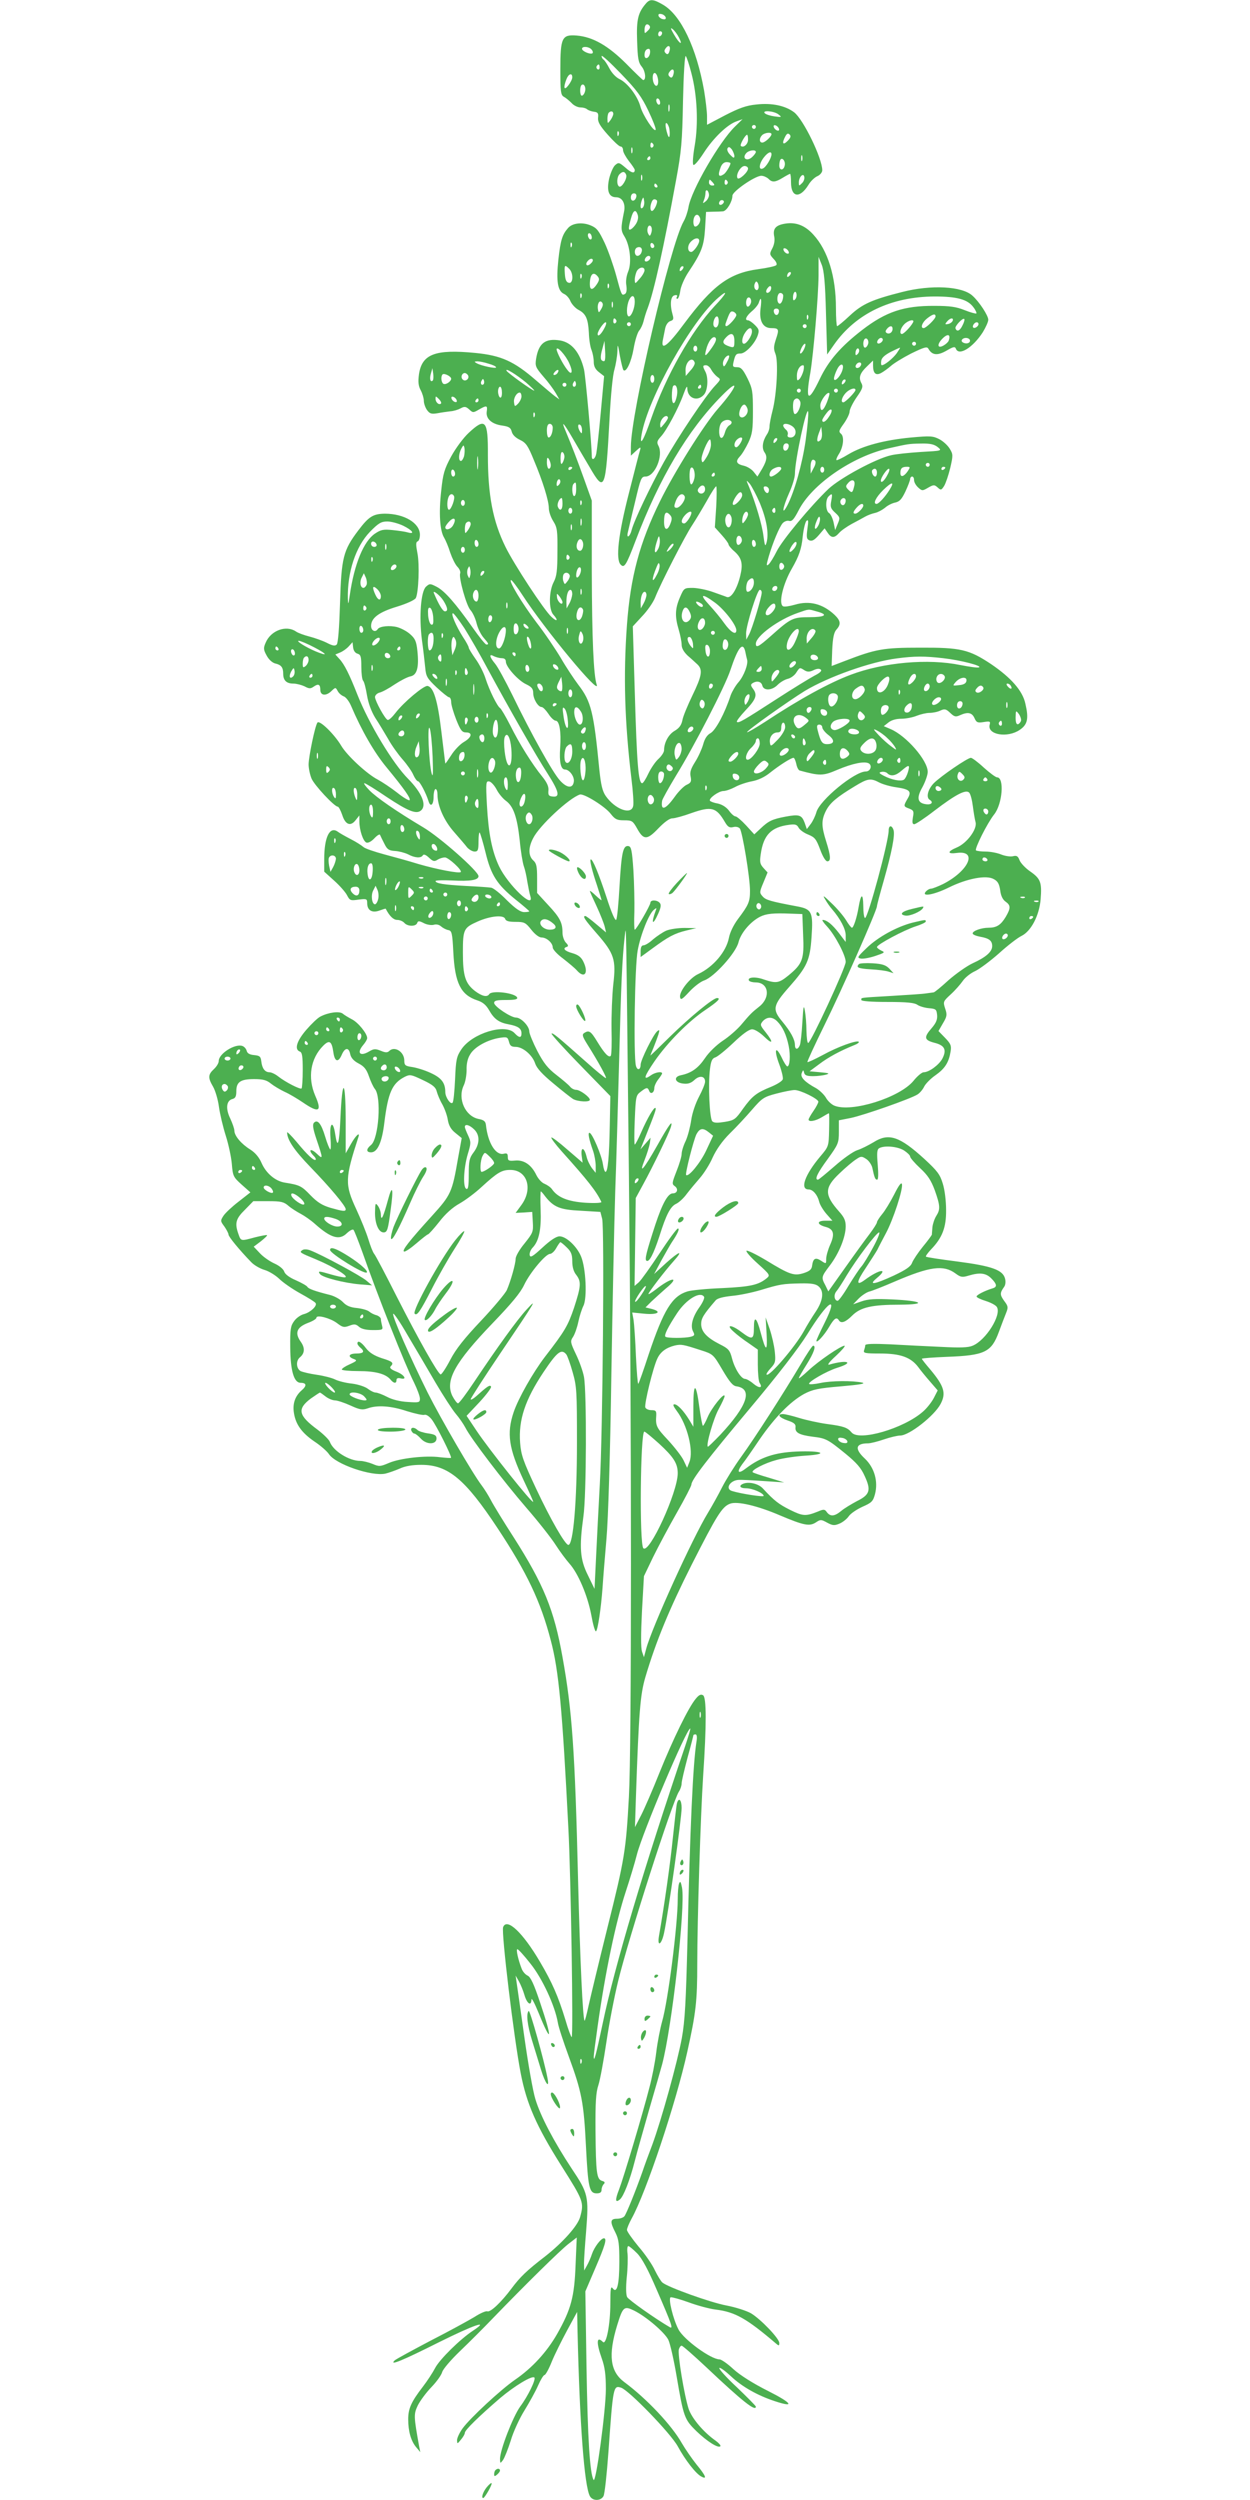 <?xml version="1.0" standalone="no"?>
<!DOCTYPE svg PUBLIC "-//W3C//DTD SVG 20010904//EN"
 "http://www.w3.org/TR/2001/REC-SVG-20010904/DTD/svg10.dtd">
<svg version="1.0" xmlns="http://www.w3.org/2000/svg"
 width="640pt" height="1280pt" viewBox="0 0 640 1280"
 preserveAspectRatio="xMidYMid meet">
<g transform="translate(0,1280) scale(0.1,-0.1)"
fill="#4caf50" stroke="none">
<path d="M3308 12783 c-41 -47 -50 -82 -46 -192 3 -91 6 -111 25 -134 18 -23
22 -67 6 -67 -2 0 -41 37 -86 83 -93 93 -171 138 -254 145 -76 6 -84 -10 -84
-174 0 -112 2 -130 17 -139 10 -5 28 -20 40 -32 11 -13 32 -23 46 -23 13 0 28
-4 33 -9 6 -5 21 -11 35 -13 21 -2 25 -8 22 -31 -2 -21 9 -41 50 -87 29 -33
58 -60 65 -60 7 0 13 -8 13 -19 0 -10 14 -35 30 -56 17 -21 30 -41 30 -45 0
-20 -17 -16 -47 11 -33 28 -36 29 -54 13 -10 -9 -23 -40 -30 -68 -14 -64 -2
-96 36 -96 31 0 49 -33 40 -74 -17 -85 -17 -96 3 -128 28 -47 37 -134 18 -179
-9 -22 -13 -50 -9 -71 3 -22 1 -38 -7 -43 -17 -10 -18 -7 -45 94 -14 51 -40
126 -59 167 -30 63 -40 77 -72 90 -43 18 -94 12 -116 -14 -29 -33 -38 -61 -49
-160 -12 -112 -4 -162 29 -177 12 -5 27 -22 33 -38 7 -15 25 -35 40 -43 39
-20 50 -46 54 -118 1 -33 7 -74 14 -89 6 -16 11 -42 11 -60 0 -22 8 -38 26
-52 l27 -21 -17 -185 c-9 -101 -20 -196 -23 -211 -5 -28 -23 -39 -23 -15 0 60
-32 412 -40 446 -21 87 -63 138 -123 148 -75 12 -109 -14 -122 -93 -6 -38 -3
-45 37 -92 24 -27 52 -65 63 -84 l19 -33 -21 15 c-11 8 -56 46 -99 83 -112 97
-177 127 -311 140 -205 20 -273 -6 -288 -110 -5 -38 -3 -59 9 -81 9 -17 16
-41 16 -54 0 -13 7 -34 16 -47 14 -19 22 -22 53 -17 20 4 50 8 66 10 17 1 40
8 53 15 20 11 27 10 44 -5 19 -18 21 -18 50 -1 40 23 45 22 40 -11 -5 -36 26
-64 80 -71 34 -5 43 -11 48 -31 4 -16 19 -31 42 -42 31 -15 41 -29 71 -103 46
-109 77 -209 77 -247 0 -17 10 -47 23 -67 20 -32 22 -48 21 -156 0 -98 -4
-126 -19 -155 -25 -47 -26 -141 -2 -167 27 -30 20 -39 -9 -12 -38 34 -193 271
-236 359 -65 132 -90 266 -90 470 1 179 -12 194 -98 114 -28 -26 -67 -79 -90
-121 -35 -65 -42 -88 -51 -176 -13 -113 -7 -205 15 -240 7 -12 22 -46 31 -76
10 -29 26 -62 37 -73 11 -11 17 -26 14 -34 -8 -22 32 -166 53 -188 11 -12 25
-42 31 -67 6 -25 22 -58 36 -74 27 -31 28 -35 14 -35 -5 0 -37 39 -71 88 -87
123 -141 185 -182 207 -35 18 -37 18 -56 1 -26 -24 -36 -150 -21 -271 7 -49
14 -113 17 -142 4 -47 10 -56 58 -102 30 -28 59 -51 64 -51 6 0 11 -11 11 -25
0 -14 12 -54 26 -90 22 -55 30 -65 50 -65 35 0 30 -25 -11 -49 -19 -11 -49
-42 -65 -68 -17 -26 -30 -45 -30 -42 -1 2 -9 75 -20 162 -19 161 -40 229 -71
235 -19 3 -122 -83 -164 -138 -16 -21 -34 -38 -40 -36 -13 3 -64 96 -65 117 0
9 11 20 24 23 13 3 48 22 77 42 29 19 65 38 81 41 33 7 44 45 35 131 -5 47
-11 62 -36 84 -16 15 -46 31 -67 37 -38 10 -90 5 -100 -10 -12 -19 -34 -8 -34
16 0 41 40 71 133 99 52 16 90 34 96 44 14 28 20 173 8 231 -8 41 -8 56 1 59
7 2 12 17 12 34 0 60 -80 108 -180 108 -60 -1 -82 -15 -135 -85 -78 -103 -87
-140 -94 -372 -4 -129 -10 -206 -17 -213 -9 -9 -22 -6 -51 9 -22 11 -62 25
-89 32 -27 7 -58 18 -69 26 -50 34 -129 5 -155 -58 -12 -27 -11 -36 5 -65 11
-21 29 -37 44 -41 31 -7 41 -20 41 -53 0 -34 17 -50 52 -50 16 0 42 -7 57 -14
24 -13 31 -13 48 -1 23 16 33 11 33 -17 0 -29 28 -33 55 -8 23 22 23 22 34 2
6 -12 20 -23 30 -27 11 -3 28 -25 38 -48 54 -127 119 -240 183 -317 88 -107
125 -159 117 -167 -4 -3 -33 14 -64 39 -32 25 -76 54 -98 66 -55 28 -158 123
-188 174 -35 59 -112 134 -122 118 -13 -20 -44 -172 -45 -213 0 -21 7 -54 15
-73 14 -34 117 -144 134 -144 5 0 15 -19 23 -42 16 -51 43 -61 69 -27 l19 24
0 -30 c0 -46 19 -102 36 -109 9 -3 25 5 41 22 14 15 27 23 29 17 2 -5 12 -26
22 -45 14 -29 23 -35 54 -37 20 -1 50 -9 67 -17 35 -19 67 -21 76 -5 5 7 16 2
31 -12 21 -20 28 -21 44 -11 11 7 28 12 38 12 18 0 90 -66 81 -75 -9 -8 -123
14 -216 41 -48 15 -128 37 -177 50 -48 13 -96 29 -105 37 -9 8 -38 27 -66 41
-27 14 -57 31 -66 38 -41 29 -69 -28 -69 -141 l0 -64 51 -46 c28 -25 58 -59
66 -75 14 -27 18 -28 59 -22 41 5 44 4 44 -18 0 -37 25 -52 63 -38 17 6 31 11
32 9 19 -37 39 -57 59 -57 13 0 29 -7 36 -15 16 -19 59 -20 66 -1 4 12 10 12
35 -1 16 -8 38 -11 50 -8 12 4 27 1 37 -8 9 -8 26 -17 37 -19 18 -3 21 -14 26
-113 8 -159 38 -219 123 -247 28 -9 45 -24 60 -50 26 -46 51 -64 102 -73 47
-9 64 -21 64 -46 0 -24 -12 -24 -35 1 -47 52 -218 0 -273 -83 -24 -36 -28 -52
-32 -153 -3 -62 -8 -116 -13 -120 -10 -11 -36 27 -37 53 0 49 -19 74 -76 100
-30 14 -73 27 -95 30 -34 5 -39 9 -39 33 0 45 -50 76 -77 49 -9 -9 -20 -9 -43
1 -28 11 -36 11 -61 -4 -46 -27 -64 -7 -29 34 11 13 20 28 20 35 0 23 -46 80
-78 96 -17 9 -39 22 -47 29 -17 14 -73 7 -115 -15 -14 -7 -46 -38 -72 -68 -49
-57 -62 -100 -33 -111 12 -4 15 -24 15 -94 0 -49 -3 -91 -6 -95 -7 -6 -82 32
-120 62 -15 12 -35 21 -44 21 -23 0 -38 19 -42 55 -3 26 -8 30 -37 33 -23 2
-35 9 -38 22 -3 11 -13 22 -23 25 -38 12 -120 -40 -120 -77 0 -11 -11 -29 -25
-42 -30 -28 -31 -44 -4 -90 11 -19 25 -65 30 -103 5 -37 21 -104 35 -148 14
-44 28 -109 31 -145 5 -62 8 -67 50 -105 l45 -40 -60 -47 c-34 -26 -69 -59
-78 -73 -16 -25 -16 -27 5 -55 11 -16 21 -35 21 -41 0 -11 55 -78 116 -141 15
-16 45 -33 68 -40 22 -6 56 -27 75 -45 19 -19 68 -53 108 -75 40 -22 76 -44
79 -50 9 -14 -26 -47 -59 -56 -17 -4 -40 -20 -51 -36 -18 -24 -21 -41 -20
-134 1 -121 19 -182 53 -182 31 0 33 -15 5 -39 -33 -29 -47 -68 -39 -116 9
-58 40 -101 104 -145 32 -21 66 -51 75 -65 34 -52 218 -115 289 -100 17 4 51
16 74 26 28 13 65 19 110 19 137 0 224 -72 391 -325 150 -227 220 -374 272
-574 41 -153 59 -350 90 -961 13 -244 26 -1070 17 -1070 -3 0 -18 39 -32 88
-37 121 -68 192 -130 297 -88 150 -170 228 -189 178 -10 -26 55 -568 90 -748
30 -156 80 -271 209 -475 113 -179 116 -186 95 -262 -13 -45 -88 -129 -178
-200 -95 -73 -129 -106 -173 -165 -53 -71 -108 -123 -124 -117 -7 3 -37 -10
-66 -29 -30 -18 -130 -73 -224 -121 -93 -49 -176 -94 -184 -101 -31 -30 38 -2
225 92 181 90 265 119 176 60 -66 -43 -172 -148 -194 -191 -12 -23 -40 -66
-63 -96 -60 -78 -75 -112 -75 -167 0 -61 14 -111 41 -143 l21 -25 -6 30 c-28
155 -28 164 -7 209 12 24 43 66 70 94 27 28 51 62 55 77 4 15 45 63 92 108 47
45 122 120 167 167 169 175 343 346 386 380 l44 34 -6 -139 c-6 -165 -23 -228
-94 -354 -53 -93 -128 -175 -217 -236 -71 -49 -229 -195 -268 -249 -15 -21
-28 -48 -28 -60 1 -20 1 -20 20 3 11 13 20 28 20 35 0 14 73 85 181 178 72 61
164 117 175 105 9 -9 -33 -96 -73 -149 -37 -52 -103 -222 -103 -268 1 -24 1
-24 15 -6 8 11 26 56 40 100 13 45 45 114 70 154 25 41 57 98 70 128 13 30 28
54 33 54 5 0 22 30 37 68 15 37 51 109 79 161 l51 94 2 -99 c11 -481 35 -791
63 -844 14 -26 56 -26 70 0 6 11 17 112 25 223 24 338 25 345 65 332 40 -13
254 -234 290 -300 38 -70 93 -141 121 -155 31 -17 23 4 -25 62 -23 29 -57 78
-75 109 -52 92 -179 227 -295 313 -72 54 -83 137 -36 291 29 94 35 100 86 75
63 -31 157 -112 176 -150 9 -19 28 -102 42 -185 36 -211 40 -222 101 -282 55
-53 112 -89 123 -78 4 4 -7 16 -23 28 -62 43 -122 114 -139 163 -22 67 -58
283 -50 306 3 10 9 18 14 18 5 0 62 -50 127 -111 185 -175 253 -228 253 -201
0 4 -44 48 -97 99 -54 50 -94 95 -90 99 4 4 31 -16 60 -43 56 -53 136 -98 224
-127 105 -35 89 -10 -34 52 -76 38 -144 81 -178 112 -30 28 -62 50 -71 50 -44
0 -183 101 -210 153 -28 53 -54 161 -40 165 7 1 48 -10 92 -26 43 -16 106 -33
138 -37 99 -12 158 -45 308 -173 16 -14 18 -13 18 2 0 23 -95 122 -145 152
-23 13 -79 31 -126 40 -81 15 -298 93 -327 117 -8 6 -25 35 -39 63 -13 29 -51
84 -84 122 -32 39 -59 77 -59 85 0 8 11 34 24 58 74 133 227 591 285 854 44
198 51 258 51 450 0 226 17 761 30 960 18 269 17 404 0 415 -11 7 -21 3 -38
-18 -37 -44 -116 -206 -185 -377 -35 -88 -78 -187 -95 -220 l-31 -60 5 155
c15 438 22 522 48 612 55 186 124 352 238 578 128 252 155 296 196 311 36 14
140 -10 256 -60 121 -51 150 -57 183 -36 24 16 27 16 58 -1 28 -15 37 -16 63
-5 17 7 38 24 47 37 9 14 40 35 70 49 48 21 55 28 65 65 17 65 -3 135 -51 181
-55 51 -49 79 15 79 13 0 49 9 81 20 32 11 70 20 84 20 46 0 175 101 207 162
29 55 18 91 -52 175 -24 28 -44 53 -44 56 0 3 57 7 128 10 194 7 228 24 266
127 13 36 30 79 37 97 12 30 11 35 -10 63 -22 31 -22 40 0 71 7 9 9 27 5 42
-11 45 -68 65 -244 88 -86 11 -159 22 -161 25 -3 2 9 19 26 37 58 60 78 113
77 202 0 46 -7 104 -17 135 -14 47 -28 65 -94 126 -127 116 -183 135 -260 86
-27 -16 -64 -35 -84 -41 -21 -7 -72 -43 -115 -81 -44 -38 -82 -70 -86 -70 -19
0 -3 34 50 106 54 75 57 82 57 139 l0 59 61 12 c67 14 306 98 341 120 12 7 28
26 35 41 7 14 33 41 58 58 48 34 68 65 77 121 5 30 1 40 -28 70 l-34 35 23 40
c21 35 22 44 11 76 -11 34 -10 36 29 72 22 20 49 51 61 68 12 18 41 41 64 51
23 11 78 52 122 91 44 40 96 80 115 89 49 24 91 104 98 187 7 87 0 106 -53
143 -25 17 -50 44 -55 58 -8 21 -15 25 -34 20 -13 -3 -40 1 -60 9 -19 8 -55
15 -79 15 -24 0 -46 3 -50 6 -8 8 58 140 93 184 43 54 53 190 15 190 -7 0 -38
23 -68 50 -30 28 -60 50 -66 50 -17 0 -153 -93 -190 -130 -30 -31 -41 -73 -21
-85 20 -12 10 -26 -16 -23 -47 5 -53 32 -21 88 15 28 27 63 27 78 0 59 -110
185 -190 219 l-35 15 24 19 c15 12 39 19 66 19 23 0 59 7 78 15 20 8 50 15 66
15 17 0 42 5 56 12 22 10 29 8 50 -12 21 -20 28 -22 50 -12 40 18 61 14 74
-14 10 -23 16 -26 47 -21 32 5 36 4 31 -14 -13 -51 91 -69 154 -26 40 27 47
57 29 134 -14 66 -73 133 -176 203 -113 75 -156 85 -364 84 -187 0 -226 -7
-384 -68 l-68 -26 3 84 c3 62 9 89 22 103 24 27 21 45 -10 75 -61 57 -129 74
-203 52 -28 -8 -55 -12 -61 -8 -24 14 0 115 46 194 36 63 49 100 55 163 4 38
13 74 19 80 10 9 11 0 5 -40 -6 -45 -4 -54 11 -60 14 -5 26 3 48 28 l29 34 15
-22 c19 -29 35 -29 59 -2 10 12 39 32 64 46 25 13 56 30 70 38 14 8 37 16 51
19 14 3 36 15 50 26 13 12 37 24 53 27 22 5 33 17 52 57 13 28 24 57 24 64 0
6 5 12 10 12 6 0 10 -8 10 -18 0 -11 9 -27 21 -38 20 -18 22 -18 51 -1 28 16
32 16 49 1 16 -15 19 -14 33 8 8 13 22 54 31 91 15 65 15 71 -2 99 -10 17 -34
39 -53 49 -33 17 -46 18 -145 9 -139 -13 -249 -43 -321 -86 -31 -19 -59 -32
-61 -30 -3 2 2 15 10 28 25 37 31 92 13 107 -13 11 -11 17 15 53 16 23 29 50
29 61 0 11 16 44 36 73 31 44 34 55 24 73 -15 28 -7 51 30 86 l30 29 0 -25 c0
-41 14 -53 41 -39 13 7 35 23 50 36 14 13 61 42 104 64 66 32 81 37 88 25 19
-34 46 -37 92 -11 36 21 44 23 49 11 15 -40 87 5 138 84 15 25 28 53 28 64 0
21 -46 92 -81 123 -53 49 -212 57 -360 19 -154 -39 -204 -61 -268 -121 -32
-30 -61 -54 -65 -54 -3 0 -6 42 -6 93 0 161 -41 294 -115 375 -43 48 -90 66
-145 57 -49 -8 -64 -26 -56 -66 4 -19 0 -42 -10 -61 -15 -28 -14 -31 7 -54 14
-14 19 -28 13 -32 -5 -5 -46 -14 -91 -20 -149 -20 -234 -83 -380 -279 -84
-114 -121 -142 -109 -83 3 17 9 43 12 60 4 17 14 32 26 36 16 5 18 11 12 32
-15 52 -11 96 10 100 11 3 16 0 12 -7 -4 -6 -3 -11 2 -11 5 0 12 18 15 41 3
22 21 64 40 93 70 105 81 136 87 226 l5 85 35 1 c19 0 43 1 52 2 19 2 48 50
48 80 0 22 116 102 148 102 11 0 27 -7 36 -15 19 -20 35 -19 74 5 18 11 35 20
37 20 3 0 5 -20 5 -44 0 -77 45 -84 89 -13 11 19 32 39 46 45 14 6 25 20 25
30 0 62 -97 261 -144 297 -45 34 -114 49 -193 40 -52 -5 -88 -18 -160 -55
l-93 -49 0 43 c0 24 -7 83 -15 132 -39 219 -118 385 -209 439 -51 30 -68 31
-88 8z m100 -71 c3 -9 -2 -13 -14 -10 -9 1 -19 9 -22 16 -3 9 2 13 14 10 9 -1
19 -9 22 -16z m-91 -69 c-16 -16 -17 -16 -17 3 0 26 11 37 24 24 7 -7 5 -16
-7 -27z m159 -35 c23 -45 2 -32 -25 15 -18 31 -20 38 -7 28 10 -8 24 -27 32
-43z m-86 23 c0 -6 -4 -13 -10 -16 -5 -3 -10 1 -10 9 0 9 5 16 10 16 6 0 10
-4 10 -9z m36 -98 c-5 -12 -10 -13 -18 -5 -8 8 -8 15 3 28 15 18 25 4 15 -23z
m-397 13 c7 -8 8 -16 4 -19 -12 -7 -53 11 -53 23 0 15 36 12 49 -4z m299 -18
c-4 -27 -28 -36 -28 -10 0 20 8 32 22 32 5 0 8 -10 6 -22z m-9 -294 c23 -48
40 -92 38 -98 -6 -17 -66 74 -78 118 -14 53 -65 121 -107 141 -19 9 -40 32
-52 55 -11 21 -24 41 -30 45 -5 3 -10 12 -10 18 1 7 45 -34 99 -90 82 -85 106
-118 140 -189z m221 191 c30 -114 36 -259 17 -370 -9 -52 -12 -94 -7 -99 5 -5
27 21 53 61 49 76 121 146 169 162 l30 11 -39 -38 c-80 -78 -224 -327 -238
-413 -4 -23 -15 -56 -25 -73 -67 -116 -270 -983 -270 -1154 l0 -45 26 24 c24
22 26 22 21 4 -4 -11 -29 -110 -57 -220 -54 -210 -69 -340 -42 -366 18 -19 28
-5 76 122 122 321 267 566 441 742 96 98 82 49 -21 -68 -71 -82 -222 -323
-294 -470 -106 -215 -152 -389 -170 -634 -19 -261 -12 -496 23 -789 8 -63 12
-125 9 -138 -9 -49 -93 -18 -141 51 -17 25 -24 57 -32 131 -29 299 -42 352
-108 438 -21 28 -62 89 -89 136 -28 47 -84 130 -126 184 -74 98 -145 216 -129
216 4 0 31 -35 58 -77 115 -177 402 -523 380 -458 -16 48 -24 235 -25 576 l0
366 -39 109 c-38 106 -63 170 -95 247 -25 58 -11 44 35 -35 23 -40 63 -108 88
-150 77 -133 82 -120 102 250 6 115 16 223 25 250 7 26 14 67 15 92 1 43 2 42
13 -23 7 -37 15 -69 18 -72 14 -14 40 41 52 109 7 42 20 84 29 94 8 9 18 31
22 47 4 17 13 47 21 67 33 88 83 315 145 653 28 151 32 197 36 408 3 138 9
235 14 230 5 -5 18 -45 29 -88z m-470 29 c0 -8 -5 -12 -10 -9 -6 4 -8 11 -5
16 9 14 15 11 15 -7z m376 -41 c-5 -12 -10 -13 -18 -5 -8 8 -8 15 3 28 15 18
25 4 15 -23z m-76 -30 c0 -31 -18 -29 -26 1 -7 31 4 55 17 35 5 -8 9 -24 9
-36z m-440 21 c0 -9 -9 -27 -20 -41 -22 -29 -27 -13 -10 31 11 29 30 35 30 10z
m65 -73 c-3 -12 -11 -21 -16 -21 -10 0 -12 43 -2 54 12 12 25 -11 18 -33z
m385 -57 c0 -8 -4 -12 -10 -9 -5 3 -10 13 -10 21 0 8 5 12 10 9 6 -3 10 -13
10 -21z m47 -41 c-3 -10 -5 -4 -5 12 0 17 2 24 5 18 2 -7 2 -21 0 -30z m-287
-16 c0 -7 -7 -22 -15 -33 -14 -18 -14 -18 -15 7 0 14 3 29 7 32 11 11 23 8 23
-6z m846 -3 c18 -14 17 -15 -20 -10 -22 3 -44 10 -50 16 -17 17 48 12 70 -6z
m-560 -68 c3 -14 4 -33 2 -43 -2 -11 -8 -2 -15 25 -6 23 -7 42 -2 42 5 0 11
-11 15 -24z m444 4 c0 -5 -4 -10 -10 -10 -5 0 -10 5 -10 10 0 6 5 10 10 10 6
0 10 -4 10 -10z m118 -9 c3 -8 -1 -12 -9 -9 -7 2 -15 10 -17 17 -3 8 1 12 9 9
7 -2 15 -10 17 -17z m-821 -33 c-3 -8 -6 -5 -6 6 -1 11 2 17 5 13 3 -3 4 -12
1 -19z m783 5 c0 -12 -33 -43 -47 -43 -16 0 -17 22 -1 38 13 13 48 17 48 5z
m82 -35 c-24 -24 -30 -11 -11 24 8 15 14 17 22 9 8 -8 5 -17 -11 -33z m-202 7
c0 -24 -24 -44 -37 -32 -6 6 23 57 32 57 3 0 5 -11 5 -25z m-485 -24 c3 -5 1
-12 -5 -16 -5 -3 -10 1 -10 9 0 18 6 21 15 7z m-108 -43 c-3 -7 -5 -2 -5 12 0
14 2 19 5 13 2 -7 2 -19 0 -25z m523 -17 c0 -12 -5 -11 -21 6 -13 13 -18 26
-14 34 6 9 11 7 22 -6 7 -11 13 -26 13 -34z m110 21 c0 -5 -9 -17 -20 -27 -26
-23 -52 -6 -30 20 13 16 50 21 50 7z m80 -12 c0 -20 -29 -68 -45 -73 -22 -9
-19 25 6 57 21 27 39 34 39 16z m157 -32 c-3 -7 -5 -2 -5 12 0 14 2 19 5 13 2
-7 2 -19 0 -25z m-777 12 c0 -5 -5 -10 -11 -10 -5 0 -7 5 -4 10 3 6 8 10 11
10 2 0 4 -4 4 -10z m688 -36 c-5 -28 -28 -29 -28 -1 0 13 3 27 7 31 10 10 25
-10 21 -30z m-278 10 c0 -11 -23 -49 -34 -56 -27 -18 -32 -6 -16 36 6 16 17
26 30 26 11 0 20 -3 20 -6z m90 -27 c0 -19 -47 -61 -54 -49 -10 17 16 62 36
62 10 0 18 -6 18 -13z m-624 -32 c7 -18 -23 -68 -36 -60 -14 9 -12 49 2 63 16
16 27 15 34 -3z m81 -27 c-3 -7 -5 -2 -5 12 0 14 2 19 5 13 2 -7 2 -19 0 -25z
m819 -16 c-15 -15 -16 -15 -16 4 0 28 24 52 28 28 2 -9 -3 -24 -12 -32z m-456
3 c10 -12 10 -15 -4 -15 -9 0 -16 7 -16 15 0 8 2 15 4 15 2 0 9 -7 16 -15z
m75 6 c3 -5 1 -12 -5 -16 -5 -3 -10 1 -10 9 0 18 6 21 15 7z m-360 -21 c3 -5
1 -10 -4 -10 -6 0 -11 5 -11 10 0 6 2 10 4 10 3 0 8 -4 11 -10z m265 -49 c0
-10 -8 -25 -17 -32 -15 -12 -16 -12 -9 6 5 11 8 28 8 38 0 9 3 15 9 12 5 -4 9
-14 9 -24z m-372 -8 c-5 -25 -28 -28 -28 -4 0 12 6 21 16 21 9 0 14 -7 12 -17z
m33 -56 c-13 -13 -15 11 -4 40 7 16 8 15 11 -6 2 -13 -1 -28 -7 -34z m72 37
c7 -8 -13 -54 -25 -54 -9 0 -11 22 -2 44 6 17 16 20 27 10z m338 -17 c-13 -13
-26 -3 -16 12 3 6 11 8 17 5 6 -4 6 -10 -1 -17z m-436 -57 c7 -21 -5 -49 -29
-70 -20 -15 -21 -3 -5 53 11 41 24 48 34 17z m319 -16 c6 -17 -9 -44 -25 -44
-5 0 -9 11 -9 23 0 37 23 51 34 21z m-249 -75 c-6 -19 -9 -20 -16 -6 -11 20 0
52 13 39 6 -6 7 -20 3 -33z m-305 -25 c0 -8 -4 -12 -10 -9 -5 3 -10 13 -10 21
0 8 5 12 10 9 6 -3 10 -13 10 -21z m550 -17 c0 -17 -29 -57 -41 -57 -19 0 -21
31 -4 50 20 23 45 26 45 7z m-653 -29 c-3 -8 -6 -5 -6 6 -1 11 2 17 5 13 3 -3
4 -12 1 -19z m423 1 c0 -5 -4 -9 -10 -9 -5 0 -10 7 -10 16 0 8 5 12 10 9 6 -3
10 -10 10 -16z m-66 -32 c-3 -9 -12 -17 -20 -17 -17 0 -19 37 -1 43 18 7 29
-7 21 -26z m754 4 c3 -8 -1 -12 -9 -9 -7 2 -15 10 -17 17 -3 8 1 12 9 9 7 -2
15 -10 17 -17z m-708 -30 c0 -12 -20 -25 -27 -18 -7 7 6 27 18 27 5 0 9 -4 9
-9z m-304 -29 c-8 -9 -19 -13 -22 -9 -10 9 16 38 28 31 6 -4 4 -13 -6 -22z
m1203 -257 l6 -210 35 50 c112 160 293 246 515 247 115 0 169 -15 198 -54 12
-15 18 -30 16 -33 -3 -2 -30 5 -60 17 -42 17 -75 22 -154 22 -157 1 -249 -30
-370 -123 -110 -85 -173 -157 -218 -252 -59 -123 -74 -113 -48 33 16 97 41
387 42 498 l0 95 16 -40 c12 -30 18 -92 22 -250z m-1315 229 c23 -22 21 -77
-1 -72 -13 2 -19 15 -21 46 -3 46 -1 49 22 26z m578 -6 c-7 -7 -12 -8 -12 -2
0 14 12 26 19 19 2 -3 -1 -11 -7 -17z m-192 -2 c0 -8 -11 -28 -25 -43 -24 -28
-24 -28 -25 -5 0 13 5 32 10 43 12 22 40 26 40 5z m742 -28 c-7 -7 -12 -8 -12
-2 0 14 12 26 19 19 2 -3 -1 -11 -7 -17z m-1065 -10 c-3 -8 -6 -5 -6 6 -1 11
2 17 5 13 3 -3 4 -12 1 -19z m83 7 c10 -12 9 -20 -4 -40 -21 -32 -36 -32 -36
-1 0 51 17 69 40 41z m823 -62 c-4 -10 -9 -11 -16 -4 -5 5 -7 18 -3 28 6 14 9
15 16 4 4 -8 6 -21 3 -28z m-766 5 c-3 -8 -6 -5 -6 6 -1 11 2 17 5 13 3 -3 4
-12 1 -19z m824 -21 c-16 -16 -26 0 -10 19 9 11 15 12 17 4 2 -6 -1 -17 -7
-23z m130 -40 c-8 -8 -11 -5 -11 9 0 27 14 41 18 19 2 -9 -1 -22 -7 -28z
m-1094 11 c-3 -8 -6 -5 -6 6 -1 11 2 17 5 13 3 -3 4 -12 1 -19z m682 -45
c-120 -129 -249 -357 -324 -573 -39 -114 -62 -153 -50 -85 32 185 257 586 394
702 52 45 42 21 -20 -44z m351 53 c0 -24 -12 -46 -21 -40 -15 9 -10 54 6 54 8
0 15 -6 15 -14z m-760 -31 c0 -32 -17 -75 -30 -75 -14 0 -13 53 1 84 14 30 29
25 29 -9z m594 -8 c-3 -9 -10 -17 -15 -17 -11 0 -12 34 -2 44 11 11 24 -9 17
-27z m50 -27 c-8 -63 12 -100 55 -100 39 0 41 -6 24 -56 -12 -37 -13 -50 -3
-75 16 -37 7 -209 -15 -293 -8 -31 -15 -67 -15 -79 0 -13 -6 -31 -14 -42 -22
-34 -27 -70 -11 -92 16 -23 10 -47 -23 -100 l-14 -23 -19 24 c-11 14 -33 27
-49 31 -40 9 -46 22 -22 48 12 12 31 45 44 72 20 43 23 66 23 160 0 100 -2
115 -28 168 -23 46 -33 57 -53 57 -22 0 -24 3 -18 28 9 38 13 42 36 42 25 0
72 50 87 91 9 27 8 33 -14 55 -13 13 -29 24 -35 24 -19 0 -10 21 19 46 17 14
33 34 36 44 11 36 16 21 9 -30z m-815 -1 c-12 -21 -14 -22 -17 -6 -6 28 6 53
19 40 8 -8 7 -18 -2 -34z m58 9 c-3 -7 -5 -2 -5 12 0 14 2 19 5 13 2 -7 2 -19
0 -25z m851 -25 c-4 -22 -22 -20 -26 1 -2 10 3 16 13 16 10 0 15 -7 13 -17z
m-218 -16 c0 -13 -40 -57 -51 -57 -5 0 -6 6 -4 13 21 60 25 66 40 61 8 -3 15
-11 15 -17z m367 -19 c-3 -8 -6 -5 -6 6 -1 11 2 17 5 13 3 -3 4 -12 1 -19z
m653 12 c0 -13 -49 -60 -61 -60 -18 0 -8 29 17 49 29 23 44 27 44 11z m-1110
-24 c0 -27 -15 -42 -25 -26 -8 13 3 50 16 50 5 0 9 -11 9 -24z m-525 5 c3 -5
1 -12 -5 -16 -5 -3 -10 1 -10 9 0 18 6 21 15 7z m1723 -3 c-3 -7 -13 -15 -24
-17 -16 -3 -17 -1 -5 13 16 19 34 21 29 4z m50 -24 c-13 -28 -29 -35 -36 -15
-4 11 37 55 45 48 3 -3 -1 -18 -9 -33z m-254 14 c-12 -22 -47 -58 -56 -58 -15
0 -8 30 12 50 22 22 56 28 44 8z m-1579 -27 c-16 -32 -35 -49 -35 -31 0 15 31
60 41 60 5 0 3 -13 -6 -29z m135 19 c0 -5 -4 -10 -10 -10 -5 0 -10 5 -10 10 0
6 5 10 10 10 6 0 10 -4 10 -10z m1780 1 c0 -12 -20 -25 -27 -18 -7 7 6 27 18
27 5 0 9 -4 9 -9z m-880 -11 c0 -5 -4 -10 -10 -10 -5 0 -10 5 -10 10 0 6 5 10
10 10 6 0 10 -4 10 -10z m440 -14 c0 -18 -17 -29 -30 -21 -8 5 -7 11 1 21 15
18 29 18 29 0z m-720 -14 c0 -21 -27 -62 -41 -62 -14 0 -11 33 7 58 18 27 34
29 34 4z m-90 -48 c0 -32 -2 -35 -22 -29 -37 12 -43 23 -23 45 28 31 45 25 45
-16z m1097 1 c-3 -7 -15 -18 -26 -24 -32 -18 -35 6 -5 36 27 27 43 21 31 -12z
m-1212 -35 c-33 -47 -40 -50 -30 -12 10 43 35 76 48 63 7 -7 2 -22 -18 -51z
m799 17 c-3 -9 -10 -17 -15 -17 -11 0 -12 34 -2 44 11 11 24 -9 17 -27z m76
24 c0 -12 -20 -25 -27 -18 -7 7 6 27 18 27 5 0 9 -4 9 -9z m445 0 c3 -5 1 -13
-5 -16 -15 -9 -43 3 -35 15 8 13 32 13 40 1z m-1870 -109 c-3 -3 -10 -1 -15 4
-6 6 -5 26 3 54 l12 45 3 -49 c2 -26 1 -51 -3 -54z m1595 88 c0 -5 -4 -10 -10
-10 -5 0 -10 5 -10 10 0 6 5 10 10 10 6 0 10 -4 10 -10z m-572 -25 c-6 -14
-15 -25 -19 -25 -5 0 -3 11 3 25 6 14 15 25 19 25 5 0 3 -11 -3 -25z m-548 0
c0 -8 -4 -15 -10 -15 -5 0 -10 7 -10 15 0 8 5 15 10 15 6 0 10 -7 10 -15z
m-655 -76 c20 -43 13 -64 -10 -33 -22 27 -55 91 -55 105 0 21 47 -30 65 -72z
m1476 48 c-8 -8 -11 -7 -11 4 0 20 13 34 18 19 3 -7 -1 -17 -7 -23z m200 4
c-19 -26 -62 -61 -76 -61 -4 0 -5 10 -3 23 2 15 18 29 48 45 24 12 46 22 48
22 2 0 -6 -13 -17 -29z m-868 -43 c-13 -26 -18 -29 -21 -15 -4 19 14 47 29 47
5 0 2 -15 -8 -32z m-166 -5 c2 -6 -7 -24 -21 -39 l-25 -29 -1 31 c0 43 36 72
47 37z m-1056 -5 c22 -6 39 -14 39 -19 0 -8 -76 8 -99 21 -14 8 -14 9 3 10 10
0 36 -5 57 -12z m1898 -19 c-9 -5 -15 -4 -18 2 -2 6 3 15 10 20 9 5 15 4 18
-2 2 -6 -3 -15 -10 -20z m-88 -20 c-12 -32 -41 -58 -41 -37 0 8 7 29 16 47 19
38 40 29 25 -10z m-670 9 c7 -13 21 -29 31 -37 19 -13 19 -14 -10 -45 -49 -51
-190 -262 -263 -392 -68 -122 -153 -300 -165 -348 -8 -33 -27 -46 -20 -14 3
12 19 83 37 156 29 123 32 132 54 132 48 0 93 108 66 158 -9 17 -7 25 13 47
29 31 91 147 116 218 14 38 19 45 19 27 2 -50 52 -68 85 -31 20 22 24 88 7
119 -14 27 -14 32 4 32 8 0 20 -10 26 -22z m473 -5 c-4 -16 -13 -35 -20 -43
-12 -12 -14 -10 -14 16 0 29 15 54 32 54 5 0 5 -12 2 -27z m-1898 -51 c-12
-12 -18 8 -10 35 l8 28 4 -28 c2 -16 1 -31 -2 -35z m478 -11 c26 -23 45 -41
41 -41 -10 0 -132 88 -141 101 -11 19 49 -18 100 -60z m161 50 c-3 -6 -11 -11
-17 -11 -6 0 -6 6 2 15 14 17 26 13 15 -4z m-545 -30 c0 -14 -28 -33 -40 -26
-11 7 -14 38 -4 48 8 8 44 -10 44 -22z m86 18 c10 -17 -13 -36 -27 -22 -12 12
-4 33 11 33 5 0 12 -5 16 -11z m954 -19 c0 -11 -4 -20 -10 -20 -5 0 -10 9 -10
20 0 11 5 20 10 20 6 0 10 -9 10 -20z m-874 -27 c-10 -10 -19 5 -10 18 6 11 8
11 12 0 2 -7 1 -15 -2 -18z m1846 5 c-7 -7 -12 -8 -12 -2 0 14 12 26 19 19 2
-3 -1 -11 -7 -17z m-1376 -15 c-10 -10 -19 5 -10 18 6 11 8 11 12 0 2 -7 1
-15 -2 -18z m-46 7 c0 -5 -4 -10 -10 -10 -5 0 -10 5 -10 10 0 6 5 10 10 10 6
0 10 -4 10 -10z m566 -54 c-10 -52 -26 -54 -26 -3 0 24 3 47 7 51 14 14 25
-14 19 -48z m124 44 c0 -5 -5 -10 -11 -10 -5 0 -7 5 -4 10 3 6 8 10 11 10 2 0
4 -4 4 -10z m-1020 -31 c0 -17 -4 -28 -10 -24 -5 3 -10 17 -10 31 0 13 5 24
10 24 6 0 10 -14 10 -31z m1530 11 c0 -5 -4 -10 -10 -10 -5 0 -10 5 -10 10 0
6 5 10 10 10 6 0 10 -4 10 -10z m190 0 c0 -5 -4 -10 -10 -10 -5 0 -10 5 -10
10 0 6 5 10 10 10 6 0 10 -4 10 -10z m90 3 c0 -10 -52 -63 -62 -63 -15 0 -8
26 12 48 20 21 50 30 50 15z m-1710 -32 c0 -11 -8 -27 -17 -37 -17 -17 -18
-17 -21 5 -4 22 13 51 29 51 5 0 9 -9 9 -19z m1564 -30 c-18 -46 -34 -54 -34
-16 0 23 36 72 46 62 3 -2 -3 -23 -12 -46z m-1976 -7 c-10 -10 -28 6 -28 24 0
15 1 15 17 -1 9 -9 14 -19 11 -23z m80 17 c3 -8 -1 -12 -9 -9 -7 2 -15 10 -17
17 -3 8 1 12 9 9 7 -2 15 -10 17 -17z m112 -1 c0 -5 -5 -10 -11 -10 -5 0 -7 5
-4 10 3 6 8 10 11 10 2 0 4 -4 4 -10z m1647 -6 c7 -18 -12 -64 -27 -64 -11 0
-14 63 -3 73 11 12 23 8 30 -9z m-269 -41 c4 -24 -24 -51 -39 -36 -13 13 7 66
24 61 6 -3 13 -14 15 -25z m297 -157 c-17 -120 -57 -263 -94 -334 -31 -58 -24
-11 9 63 17 37 30 81 30 99 0 70 62 357 68 317 2 -14 -4 -79 -13 -145z m119
120 c-16 -26 -34 -34 -34 -17 0 4 10 21 22 36 26 34 37 17 12 -19z m-1507 2
c-3 -8 -6 -5 -6 6 -1 11 2 17 5 13 3 -3 4 -12 1 -19z m683 -7 c0 -5 -9 -19
-20 -32 -19 -23 -19 -23 -20 -3 0 20 17 44 32 44 4 0 8 -4 8 -9z m325 -20 c3
-6 -2 -14 -10 -18 -9 -5 -19 -21 -23 -36 -4 -15 -11 -28 -17 -29 -14 -4 -18
47 -5 72 11 21 44 27 55 11z m-915 -30 c0 -26 -10 -51 -21 -51 -5 0 -9 16 -9
35 0 24 5 35 15 35 8 0 15 -9 15 -19z m150 -14 c0 -18 -2 -19 -10 -7 -13 20
-13 43 0 35 6 -3 10 -16 10 -28z m1081 17 c22 -19 13 -54 -13 -54 -13 0 -18 5
-15 14 3 8 -1 20 -9 26 -8 7 -14 16 -14 21 0 15 32 10 51 -7z m140 -67 c-18
-18 -22 -2 -9 34 l13 34 3 -29 c2 -16 -1 -33 -7 -39z m-401 7 c0 -13 -21 -44
-30 -44 -14 0 -12 24 2 38 13 13 28 16 28 6z m172 -16 c-7 -7 -12 -8 -12 -2 0
14 12 26 19 19 2 -3 -1 -11 -7 -17z m-332 -15 c0 -16 -10 -44 -22 -63 -20 -32
-23 -33 -26 -13 -3 20 32 103 43 103 3 0 5 -12 5 -27z m398 -10 c-5 -25 -28
-28 -28 -4 0 12 6 21 16 21 9 0 14 -7 12 -17z m763 -2 c23 -19 23 -19 -86 -25
-61 -4 -130 -11 -153 -17 -77 -17 -260 -116 -320 -172 -90 -86 -238 -263 -266
-321 -15 -30 -33 -59 -41 -66 -12 -10 -12 -4 1 41 21 71 54 150 71 170 8 9 23
15 33 12 15 -4 25 8 49 54 67 132 273 275 458 317 103 23 104 24 169 25 47 1
67 -4 85 -18z m-2425 -47 c-4 -13 -11 -24 -16 -24 -14 0 -12 37 2 63 11 20 12
20 16 4 2 -10 1 -29 -2 -43z m514 -2 c0 -9 -5 -24 -10 -32 -7 -11 -10 -5 -10
23 0 23 4 36 10 32 6 -3 10 -14 10 -23z m-443 -59 c-2 -16 -4 -3 -4 27 0 30 2
43 4 28 2 -16 2 -40 0 -55z m373 15 c0 -10 -4 -18 -10 -18 -5 0 -10 15 -10 33
0 24 3 28 10 17 5 -8 10 -23 10 -32z m1346 -14 l-15 -29 -1 31 c0 34 9 49 23
35 5 -5 3 -20 -7 -37z m594 16 c0 -5 -4 -10 -10 -10 -5 0 -10 5 -10 10 0 6 5
10 10 10 6 0 10 -4 10 -10z m-1830 -14 c0 -3 -4 -8 -10 -11 -5 -3 -10 -1 -10
4 0 6 5 11 10 11 6 0 10 -2 10 -4z m625 -56 c-4 -17 -11 -30 -16 -30 -10 0
-12 73 -2 84 12 12 25 -24 18 -54z m445 51 c0 -11 -39 -41 -52 -41 -15 0 -8
29 10 39 22 13 42 14 42 2z m220 -6 c0 -8 -4 -15 -10 -15 -5 0 -10 7 -10 15 0
8 5 15 10 15 6 0 10 -7 10 -15z m428 -7 c-20 -29 -38 -34 -38 -10 0 24 8 32
33 32 18 0 18 -2 5 -22z m192 18 c0 -3 -4 -8 -10 -11 -5 -3 -10 -1 -10 4 0 6
5 11 10 11 6 0 10 -2 10 -4z m-2510 -32 c0 -8 -4 -14 -10 -14 -5 0 -10 9 -10
21 0 11 5 17 10 14 6 -3 10 -13 10 -21z m2160 6 c0 -11 -4 -20 -9 -20 -11 0
-22 26 -14 34 12 12 23 5 23 -14z m55 -9 c-16 -32 -35 -49 -35 -31 0 15 31 60
41 60 5 0 3 -13 -6 -29z m-885 -1 c0 -5 -5 -10 -11 -10 -5 0 -7 5 -4 10 3 6 8
10 11 10 2 0 4 -4 4 -10z m-799 -53 c-8 -8 -11 -7 -11 4 0 20 13 34 18 19 3
-7 -1 -17 -7 -23z m1030 -94 c34 -83 46 -154 34 -200 -7 -24 -9 -20 -16 32 -7
58 -40 169 -73 250 -17 40 -17 40 3 18 10 -13 34 -58 52 -100z m483 90 c-9
-38 -12 -39 -31 -20 -13 13 -14 19 -3 31 21 27 41 20 34 -11z m-1424 -18 c0
-19 -4 -35 -10 -35 -11 0 -14 53 -3 63 11 12 13 8 13 -28z m1605 -2 c-23 -37
-56 -73 -67 -73 -20 0 -4 33 33 70 46 45 61 46 34 3z m-945 2 c0 -19 -20 -29
-32 -17 -8 8 -7 16 2 26 14 17 30 12 30 -9z m57 -90 l-7 -105 35 -39 c19 -21
35 -43 35 -48 0 -5 13 -22 30 -36 38 -34 45 -64 30 -125 -16 -67 -46 -116 -68
-109 -9 4 -42 15 -72 26 -30 11 -76 20 -101 21 -46 0 -47 0 -68 -49 -25 -58
-26 -98 -6 -165 8 -27 15 -62 15 -77 0 -18 11 -37 31 -56 18 -15 40 -36 50
-45 28 -27 23 -58 -26 -159 -24 -50 -48 -107 -51 -126 -5 -25 -16 -41 -40 -55
-31 -18 -54 -60 -54 -99 0 -11 -13 -30 -28 -44 -16 -14 -39 -48 -52 -75 -13
-28 -27 -50 -32 -50 -19 0 -27 90 -38 469 l-10 334 47 51 c27 28 57 71 67 96
29 74 156 321 190 371 17 26 50 81 74 123 23 42 45 76 49 76 3 0 3 -47 0 -105z
m268 95 c3 -5 3 -15 -1 -21 -6 -11 -23 6 -24 24 0 10 18 9 25 -3z m-135 -35
c0 -20 -43 -62 -48 -47 -4 13 26 62 39 62 5 0 9 -7 9 -15z m-1476 -4 c8 -12
-14 -71 -25 -71 -10 0 -12 40 -3 64 7 18 20 21 28 7z m1181 -1 c9 -15 -22 -60
-41 -60 -11 0 -14 6 -8 23 12 41 36 59 49 37z m751 -25 c-6 -30 -3 -39 20 -60
25 -23 26 -27 13 -57 l-13 -32 -8 39 c-5 22 -15 43 -23 48 -18 10 -20 68 -3
85 19 19 21 15 14 -23z m-1376 -15 c0 -32 -14 -40 -24 -14 -5 14 8 44 20 44 2
0 4 -13 4 -30z m1450 16 c0 -8 -4 -17 -9 -21 -12 -7 -24 12 -16 25 9 15 25 12
25 -4z m-1950 -11 c0 -8 -4 -15 -10 -15 -5 0 -10 7 -10 15 0 8 5 15 10 15 6 0
10 -7 10 -15z m597 -7 c-3 -8 -6 -5 -6 6 -1 11 2 17 5 13 3 -3 4 -12 1 -19z
m1443 -7 c0 -12 -29 -41 -41 -41 -14 0 -11 11 8 32 17 19 33 24 33 9z m-1490
-26 c0 -8 -4 -15 -10 -15 -5 0 -10 7 -10 15 0 8 5 15 10 15 6 0 10 -7 10 -15z
m1040 -1 c0 -8 -5 -12 -10 -9 -6 4 -8 11 -5 16 9 14 15 11 15 -7z m-536 -61
c-15 -43 -34 -41 -34 5 0 46 9 58 29 37 11 -11 13 -21 5 -42z m106 52 c0 -16
-26 -55 -37 -55 -18 0 -16 20 4 42 15 17 33 24 33 13z m290 -8 c0 -7 -7 -22
-15 -33 -12 -16 -14 -17 -15 -2 0 23 11 48 21 48 5 0 9 -6 9 -13z m-86 -13 c7
-19 -1 -54 -14 -54 -12 0 -21 31 -15 51 8 23 21 24 29 3z m446 -44 c-18 -33
-25 -15 -9 22 9 23 15 28 17 16 2 -9 -2 -27 -8 -38z m-1870 1 c-11 -21 -40
-29 -40 -11 0 6 10 20 22 32 24 24 36 11 18 -21z m657 2 c-3 -10 -5 -4 -5 12
0 17 2 24 5 18 2 -7 2 -21 0 -30z m-912 -5 c47 -23 62 -45 23 -34 -13 4 -48 9
-78 12 -47 5 -60 2 -90 -18 -58 -39 -106 -156 -129 -314 -7 -51 -9 -53 -10
-19 -3 135 40 266 113 342 44 45 58 53 89 53 20 0 57 -10 82 -22z m345 9 c0
-7 -7 -22 -15 -33 -14 -18 -14 -18 -15 7 0 14 3 29 7 32 11 11 23 8 23 -6z
m517 -29 c-3 -7 -5 -2 -5 12 0 14 2 19 5 13 2 -7 2 -19 0 -25z m443 -98 c-18
-34 -23 -16 -9 31 12 39 14 41 17 17 2 -15 -2 -37 -8 -48z m427 36 c-4 -9 -11
-16 -17 -16 -11 0 -14 33 -3 44 11 10 26 -11 20 -28z m-1347 -12 c0 -8 -4 -14
-10 -14 -5 0 -10 9 -10 21 0 11 5 17 10 14 6 -3 10 -13 10 -21z m534 11 c6
-17 -2 -45 -14 -45 -15 0 -22 19 -15 40 8 24 21 26 29 5z m886 -11 c0 -8 -4
-14 -10 -14 -5 0 -10 9 -10 21 0 11 5 17 10 14 6 -3 10 -13 10 -21z m-1942 -2
c2 -7 -3 -12 -12 -12 -9 0 -16 7 -16 16 0 17 22 14 28 -4z m2136 -23 c-24 -27
-30 -15 -9 18 12 17 20 23 23 15 2 -7 -4 -22 -14 -33z m-2087 -1 c-3 -7 -5 -2
-5 12 0 14 2 19 5 13 2 -7 2 -19 0 -25z m1454 -1 c-13 -12 -20 -15 -16 -7 14
26 28 41 33 35 3 -3 -5 -16 -17 -28z m-1051 -2 c0 -8 -4 -15 -10 -15 -5 0 -10
7 -10 15 0 8 5 15 10 15 6 0 10 -7 10 -15z m535 -34 c3 -5 1 -12 -5 -16 -5 -3
-10 1 -10 9 0 18 6 21 15 7z m-1008 -23 c-3 -8 -6 -5 -6 6 -1 11 2 17 5 13 3
-3 4 -12 1 -19z m1458 -67 c-29 -57 -31 -30 -2 39 8 20 11 21 14 8 2 -9 -3
-30 -12 -47z m650 39 c0 -7 -6 -15 -12 -17 -8 -3 -13 4 -13 17 0 13 5 20 13
18 6 -3 12 -11 12 -18z m-1985 1 c0 -12 -20 -25 -27 -18 -7 7 6 27 18 27 5 0
9 -4 9 -9z m377 -48 c-4 -17 -4 -17 -12 0 -4 9 -4 25 0 35 8 16 8 16 12 0 3
-10 3 -26 0 -35z m566 17 c-7 -25 -23 -37 -23 -16 0 23 11 46 20 41 5 -3 6
-14 3 -25z m-501 -12 c-7 -7 -12 -8 -12 -2 0 14 12 26 19 19 2 -3 -1 -11 -7
-17z m445 -4 c2 -5 -3 -19 -11 -29 -14 -19 -15 -19 -21 -2 -4 9 -4 24 -1 33 6
16 27 15 33 -2z m-1040 -48 c-4 -9 -11 -16 -16 -16 -16 0 -21 31 -9 53 l11 22
10 -22 c5 -12 7 -29 4 -37z m1983 11 c0 -23 -17 -47 -32 -47 -12 0 -9 45 4 58
18 18 28 14 28 -11z m-1910 -69 c0 -26 -15 -22 -28 7 -18 39 -14 50 8 30 11
-10 20 -26 20 -37z m2030 44 c0 -13 -12 -22 -22 -16 -10 6 -1 24 13 24 5 0 9
-4 9 -8z m-1003 -34 c-3 -7 -5 -2 -5 12 0 14 2 19 5 13 2 -7 2 -19 0 -25z
m-527 -8 c0 -16 -5 -30 -10 -30 -14 0 -24 26 -16 45 10 26 26 16 26 -15z m480
8 c-1 -13 -7 -34 -15 -48 l-14 -25 -1 32 c0 37 8 63 21 63 5 0 9 -10 9 -22z
m970 8 c0 -23 -49 -186 -65 -215 l-14 -26 -1 32 c0 40 57 223 70 223 6 0 10
-6 10 -14z m-1630 -41 c23 -37 25 -55 8 -55 -11 0 -32 35 -56 92 -10 22 30 -9
48 -37z m1040 28 c-1 -10 -7 -29 -15 -43 l-14 -25 -1 27 c0 32 9 58 21 58 5 0
9 -8 9 -17z m-430 -36 c0 -20 -25 1 -28 24 -2 23 -2 23 13 5 8 -11 15 -24 15
-29z m780 -2 c48 -35 110 -115 110 -142 0 -27 -28 -11 -61 35 -18 26 -53 68
-78 95 -52 56 -38 61 29 12z m-1063 -27 c-3 -7 -5 -2 -5 12 0 14 2 19 5 13 2
-7 2 -19 0 -25z m993 22 c8 -5 11 -12 7 -16 -4 -4 -15 0 -24 9 -18 18 -8 23
17 7z m380 -14 c0 -16 -26 -46 -41 -46 -14 0 -11 22 8 42 19 22 33 23 33 4z
m-2095 -5 c3 -5 1 -12 -5 -16 -5 -3 -10 1 -10 9 0 18 6 21 15 7z m343 -50 c2
-32 0 -42 -10 -39 -7 3 -14 23 -16 47 -2 32 0 42 10 39 7 -3 14 -23 16 -47z
m766 40 c4 -5 1 -22 -4 -37 -14 -35 -36 -18 -26 20 6 26 20 34 30 17z m548
-16 c8 -18 8 -28 -1 -39 -26 -31 -52 5 -35 48 9 23 23 20 36 -9z m651 4 c60
-16 43 -29 -39 -29 -85 0 -95 -5 -198 -97 -62 -55 -76 -62 -76 -39 0 39 116
124 215 158 60 21 52 20 98 7z m-1805 -86 c27 -43 81 -136 119 -208 110 -203
246 -442 308 -538 58 -91 64 -121 23 -115 -19 2 -22 8 -20 31 2 19 -7 40 -31
70 -51 62 -119 171 -165 264 -23 45 -46 84 -52 88 -14 9 -54 89 -74 151 -9 29
-32 74 -51 100 -19 27 -35 53 -35 58 0 5 -13 30 -30 55 -36 57 -63 121 -51
121 5 0 31 -35 59 -77z m142 53 c0 -8 -4 -18 -10 -21 -5 -3 -10 3 -10 14 0 12
5 21 10 21 6 0 10 -6 10 -14z m1090 -25 c0 -10 -7 -24 -15 -31 -20 -17 -31 10
-15 39 12 24 30 19 30 -8z m-955 -31 c0 -13 -6 -25 -12 -27 -9 -3 -13 6 -13
27 0 21 4 30 13 28 6 -3 12 -15 12 -28z m51 3 c-7 -7 -26 7 -26 19 0 6 6 6 15
-2 9 -7 13 -15 11 -17z m-846 -9 c0 -8 -4 -14 -10 -14 -5 0 -10 9 -10 21 0 11
5 17 10 14 6 -3 10 -13 10 -21z m730 -1 c0 -37 -21 -93 -35 -93 -20 0 -19 43
0 80 17 33 35 39 35 13z m317 -15 c-3 -7 -5 -2 -5 12 0 14 2 19 5 13 2 -7 2
-19 0 -25z m1183 10 c0 -7 -9 -33 -20 -56 -21 -46 -48 -53 -41 -11 6 44 61
104 61 67z m85 3 c3 -5 -6 -22 -20 -38 l-24 -28 -1 26 c0 36 30 63 45 40z
m-1190 -52 c-10 -32 -29 -6 -20 28 6 24 8 26 16 10 6 -10 7 -27 4 -38z m675
41 c0 -5 -4 -10 -10 -10 -5 0 -10 5 -10 10 0 6 5 10 10 10 6 0 10 -4 10 -10z
m-1440 -29 c0 -35 -9 -61 -21 -61 -10 0 -12 73 -2 83 14 15 23 6 23 -22z m47
7 c-3 -8 -6 -5 -6 6 -1 11 2 17 5 13 3 -3 4 -12 1 -19z m-333 -29 c-9 -10 -21
-16 -26 -13 -5 3 -2 14 8 25 9 10 21 16 26 13 5 -3 2 -14 -8 -25z m395 -34
l-13 -30 -4 33 c-2 19 0 41 3 50 6 15 8 15 17 -3 6 -14 5 -30 -3 -50z m387 40
c10 -40 -1 -50 -13 -11 -6 20 -7 36 -2 36 5 0 11 -11 15 -25z m832 -11 c2 -28
2 -28 -13 -10 -18 24 -20 49 -2 44 6 -3 13 -18 15 -34z m180 -10 c-5 -28 -28
-29 -28 -1 0 13 3 27 7 31 10 10 25 -10 21 -30z m-2118 -9 c67 -35 71 -47 6
-20 -50 21 -104 55 -86 54 8 0 44 -15 80 -34z m221 -32 c16 -5 19 -15 19 -67
0 -34 4 -66 9 -71 6 -6 14 -39 20 -75 7 -41 22 -82 42 -115 18 -27 47 -76 66
-108 18 -33 52 -80 74 -105 23 -26 48 -62 55 -79 8 -18 19 -33 24 -33 9 0 41
-60 54 -102 10 -33 26 -19 26 22 0 22 5 40 10 40 6 0 10 -13 10 -29 0 -57 33
-132 84 -190 28 -32 59 -68 68 -80 10 -11 27 -21 38 -21 17 0 20 7 20 52 0 28
3 49 6 45 3 -3 17 -49 30 -102 28 -116 59 -164 154 -241 39 -31 70 -58 70 -60
0 -2 -12 -4 -26 -4 -19 0 -44 17 -88 60 -33 34 -69 63 -81 65 -11 2 -69 6
-130 9 -112 6 -155 13 -155 25 0 4 38 5 84 3 95 -5 136 2 136 22 0 25 -197
199 -283 250 -139 83 -240 153 -276 190 -19 20 -31 36 -25 36 5 0 56 -31 113
-70 110 -73 152 -90 176 -70 32 26 5 91 -65 162 -78 78 -200 280 -260 431 -40
102 -67 157 -93 184 l-20 22 24 10 c13 5 33 19 44 31 l20 22 3 -27 c2 -17 11
-29 23 -32z m1804 14 c0 -39 -19 -38 -23 2 -3 24 0 32 10 29 7 -3 13 -17 13
-31z m-2210 13 c3 -5 1 -10 -4 -10 -6 0 -11 5 -11 10 0 6 2 10 4 10 3 0 8 -4
11 -10z m625 0 c0 -5 -5 -10 -11 -10 -5 0 -7 5 -4 10 3 6 8 10 11 10 2 0 4 -4
4 -10z m1766 -17 c3 -16 7 -33 9 -40 7 -22 -16 -84 -44 -116 -15 -17 -33 -48
-40 -67 -30 -92 -76 -177 -102 -193 -19 -10 -31 -29 -39 -59 -7 -24 -25 -64
-41 -89 -22 -35 -28 -53 -23 -75 5 -25 2 -32 -20 -42 -14 -6 -42 -34 -61 -61
-48 -67 -73 -75 -65 -21 1 8 34 67 72 130 92 149 251 457 278 540 39 117 64
147 76 93z m-2306 -9 c0 -8 -4 -12 -10 -9 -5 3 -10 13 -10 21 0 8 5 12 10 9 6
-3 10 -13 10 -21z m488 -12 c2 -7 -3 -12 -12 -12 -9 0 -16 7 -16 16 0 17 22
14 28 -4z m642 8 c0 -5 -2 -10 -4 -10 -3 0 -8 5 -11 10 -3 6 -1 10 4 10 6 0
11 -4 11 -10z m-380 -22 c0 -16 -3 -19 -11 -11 -6 6 -8 16 -5 22 11 17 16 13
16 -11z m309 2 c14 0 21 -6 21 -18 0 -26 63 -97 105 -116 27 -13 35 -23 35
-44 0 -31 25 -72 43 -72 7 0 22 -16 35 -35 12 -19 29 -35 37 -35 19 0 29 -56
23 -139 -5 -72 3 -111 25 -111 22 0 49 -36 45 -62 -5 -36 -35 -34 -71 6 -37
40 -148 240 -243 436 -36 73 -76 147 -90 163 -29 35 -31 52 -5 37 11 -5 29
-10 40 -10z m1619 3 c2 -8 -5 -13 -17 -13 -12 0 -21 6 -21 16 0 18 31 15 38
-3z m-2608 -12 c0 -10 -7 -24 -15 -31 -13 -10 -15 -9 -15 12 0 14 3 28 7 31
12 13 23 7 23 -12z m3249 9 c90 -10 204 -40 183 -47 -7 -3 -49 3 -95 12 -165
34 -393 14 -562 -50 -109 -41 -261 -124 -438 -241 -48 -31 -89 -55 -92 -53 -5
6 211 159 295 211 121 73 338 150 472 167 90 12 142 12 237 1z m-763 -38 c-8
-9 -19 -13 -22 -9 -10 9 16 38 28 31 6 -4 4 -13 -6 -22z m-2159 -24 c-3 -7 -5
-2 -5 12 0 14 2 19 5 13 2 -7 2 -19 0 -25z m803 6 c0 -8 -4 -14 -10 -14 -5 0
-10 9 -10 21 0 11 5 17 10 14 6 -3 10 -13 10 -21z m148 7 c3 -8 -1 -12 -9 -9
-7 2 -15 10 -17 17 -3 8 1 12 9 9 7 -2 15 -10 17 -17z m1042 -6 c0 -8 -7 -15
-16 -15 -14 0 -14 3 -4 15 7 8 14 15 16 15 2 0 4 -7 4 -15z m-2399 -38 c-17
-17 -24 -1 -10 25 12 21 14 21 17 4 2 -10 -1 -23 -7 -29z m892 28 c4 -8 2 -17
-3 -20 -6 -4 -10 3 -10 14 0 25 6 27 13 6z m1726 3 c15 -9 26 -9 47 1 17 8 30
9 37 2 6 -6 -6 -17 -34 -31 -24 -13 -111 -66 -194 -120 -170 -110 -194 -124
-202 -116 -4 3 17 30 45 60 54 57 61 78 37 110 -12 16 -12 22 -2 28 22 14 45
9 50 -12 7 -28 50 -26 79 4 13 13 35 26 50 30 15 3 35 17 44 31 19 29 18 29
43 13z m-1782 -20 c-3 -8 -6 -5 -6 6 -1 11 2 17 5 13 3 -3 4 -12 1 -19z m1653
13 c0 -5 -9 -19 -20 -32 -19 -23 -19 -23 -20 -3 0 20 17 44 32 44 4 0 8 -4 8
-9z m-2390 -21 c0 -5 -5 -10 -11 -10 -5 0 -7 5 -4 10 3 6 8 10 11 10 2 0 4 -4
4 -10z m635 -1 c11 -17 -1 -21 -15 -4 -8 9 -8 15 -2 15 6 0 14 -5 17 -11z
m2455 -2 c0 -8 -9 -22 -20 -32 -22 -20 -27 -7 -10 26 12 22 30 25 30 6z m146
2 c10 -16 -23 -46 -36 -33 -6 6 -8 18 -4 27 7 19 29 22 40 6z m-288 -39 c-15
-46 -58 -62 -58 -23 0 19 48 66 59 58 6 -3 6 -17 -1 -35z m-2261 -7 c-3 -10
-5 -4 -5 12 0 17 2 24 5 18 2 -7 2 -21 0 -30z m589 -31 c-4 -3 -12 0 -18 6 -9
9 -8 18 2 39 l14 28 4 -33 c2 -19 1 -37 -2 -40z m2072 51 c-2 -12 -14 -19 -38
-21 -34 -4 -34 -4 -16 17 24 26 59 28 54 4z m-2521 -65 c-2 -13 -4 -3 -4 22 0
25 2 35 4 23 2 -13 2 -33 0 -45z m350 37 c8 -22 -6 -33 -17 -15 -13 20 -12 30
0 30 6 0 13 -7 17 -15z m873 6 c0 -6 -4 -13 -10 -16 -5 -3 -10 1 -10 9 0 9 5
16 10 16 6 0 10 -4 10 -9z m1110 -5 c0 -16 -18 -31 -27 -22 -8 8 5 36 17 36 5
0 10 -6 10 -14z m415 3 c11 -17 -1 -21 -15 -4 -8 9 -8 15 -2 15 6 0 14 -5 17
-11z m-748 -16 c6 -16 -28 -53 -48 -53 -22 0 -21 34 0 52 29 22 40 23 48 1z
m607 8 c8 -12 -21 -34 -34 -26 -8 5 -8 11 1 21 13 16 25 18 33 5z m-2104 -31
c0 -11 -4 -20 -10 -20 -5 0 -10 9 -10 20 0 11 5 20 10 20 6 0 10 -9 10 -20z
m1677 -2 c-3 -8 -6 -5 -6 6 -1 11 2 17 5 13 3 -3 4 -12 1 -19z m-778 -40 c-12
-20 -14 -21 -17 -5 -2 10 2 25 9 34 18 21 23 0 8 -29z m461 24 c0 -26 -25 -56
-38 -48 -13 8 -16 48 -5 59 14 14 43 7 43 -11z m528 -14 c-6 -16 -36 -34 -44
-25 -9 9 15 37 33 37 8 0 13 -5 11 -12z m-1212 -34 c-5 -13 -10 -14 -18 -6 -6
6 -8 18 -4 28 5 13 10 14 18 6 6 -6 8 -18 4 -28z m1322 9 c-5 -25 -28 -28 -28
-4 0 12 6 21 16 21 9 0 14 -7 12 -17z m229 -15 c-3 -7 -5 -2 -5 12 0 14 2 19
5 13 2 -7 2 -19 0 -25z m-2307 18 c0 -3 -4 -8 -10 -11 -5 -3 -10 -1 -10 4 0 6
5 11 10 11 6 0 10 -2 10 -4z m1818 -18 c-2 -13 -11 -24 -20 -26 -21 -4 -24 18
-6 36 19 19 30 14 26 -10z m-118 -1 c0 -14 -20 -37 -32 -37 -10 0 -11 34 -1
43 11 12 33 8 33 -6z m-1643 -64 c7 -65 -13 -46 -22 22 -6 39 -5 48 5 38 7 -6
15 -33 17 -60z m67 44 c15 -22 12 -67 -5 -67 -13 0 -29 36 -29 64 0 32 15 33
34 3z m1180 8 c-4 -8 -10 -15 -15 -15 -5 0 -9 7 -9 15 0 8 7 15 15 15 9 0 12
-6 9 -15z m81 -15 c0 -22 -29 -18 -33 3 -3 14 1 18 15 15 10 -2 18 -10 18 -18z
m187 -32 c-16 -16 -37 4 -28 28 6 16 8 16 23 1 13 -13 15 -19 5 -29z m806 -7
c-2 -8 -9 -16 -15 -19 -9 -2 -13 8 -13 35 1 36 1 37 16 18 8 -11 13 -26 12
-34z m-3086 17 c-7 -7 -12 -8 -12 -2 0 14 12 26 19 19 2 -3 -1 -11 -7 -17z
m355 0 c-3 -8 -6 -5 -6 6 -1 11 2 17 5 13 3 -3 4 -12 1 -19z m-445 -10 c-7 -7
-12 -8 -12 -2 0 14 12 26 19 19 2 -3 -1 -11 -7 -17z m2074 7 c19 -15 19 -15
-5 -35 -29 -25 -38 -25 -51 -1 -22 42 16 67 56 36z m-1733 -20 c-7 -21 -13
-19 -13 6 0 11 4 18 10 14 5 -3 7 -12 3 -20z m57 10 c0 -8 -4 -15 -10 -15 -5
0 -10 7 -10 15 0 8 5 15 10 15 6 0 10 -7 10 -15z m100 -45 c0 -41 -14 -61 -24
-34 -9 22 4 85 15 78 5 -3 9 -23 9 -44z m1800 40 c0 -14 -62 -51 -79 -48 -21
4 -24 24 -6 42 18 17 85 22 85 6z m780 -16 c0 -8 -5 -12 -10 -9 -6 4 -8 11 -5
16 9 14 15 11 15 -7z m-1110 -17 c0 -13 -16 -41 -37 -63 -36 -37 -38 -38 -41
-16 -4 28 14 52 39 52 14 0 19 7 19 25 0 14 5 25 10 25 6 0 10 -10 10 -23z
m-1805 -151 c3 -86 2 -111 -5 -86 -14 52 -23 261 -10 231 6 -13 12 -78 15
-145z m1995 150 c0 -8 14 -26 31 -39 35 -27 32 -47 -7 -47 -25 0 -33 13 -48
73 -5 20 -3 27 9 27 8 0 15 -6 15 -14z m-1214 -21 c-3 -9 -11 -13 -16 -10 -8
5 -7 11 1 21 14 18 24 11 15 -11z m554 16 c0 -12 -20 -25 -27 -18 -7 7 6 27
18 27 5 0 9 -4 9 -9z m848 -18 c2 -8 -6 -13 -22 -13 -26 0 -40 12 -29 24 11
11 46 2 51 -11z m145 -32 c16 -14 33 -35 39 -45 10 -18 8 -18 -18 2 -16 11
-45 37 -64 57 -30 32 -32 36 -10 25 14 -7 38 -24 53 -39z m-2473 24 c0 -8 -7
-15 -15 -15 -16 0 -20 12 -8 23 11 12 23 8 23 -8z m410 -25 c0 -11 -4 -20 -9
-20 -11 0 -22 26 -14 34 12 12 23 5 23 -14z m138 -54 c8 -104 -22 -116 -34
-14 -4 31 -4 65 0 74 12 30 29 -1 34 -60z m1453 61 c-1 -12 -15 -9 -19 4 -3 6
1 10 8 8 6 -3 11 -8 11 -12z m-181 -34 c0 -25 -43 -83 -62 -83 -17 0 -7 38 17
60 14 13 25 29 25 37 0 7 5 13 10 13 6 0 10 -12 10 -27z m233 12 c4 -8 2 -17
-3 -20 -6 -4 -10 3 -10 14 0 25 6 27 13 6z m363 -10 c4 -15 1 -32 -6 -40 -16
-19 -54 -19 -70 0 -9 11 -7 19 14 40 32 32 54 32 62 0z m-2345 -68 c-17 -17
-23 16 -9 49 l12 29 4 -34 c2 -18 -1 -38 -7 -44z m859 53 c0 -11 -4 -20 -10
-20 -5 0 -10 9 -10 20 0 11 5 20 10 20 6 0 10 -9 10 -20z m490 -14 c0 -12 -6
-31 -14 -42 -14 -18 -15 -18 -21 8 -7 29 10 72 26 63 5 -4 9 -16 9 -29z m-560
-15 c0 -37 -19 -68 -33 -54 -12 11 -8 68 5 81 21 21 28 13 28 -27z m1108 7
c-6 -16 -36 -34 -44 -25 -9 9 15 37 33 37 8 0 13 -5 11 -12z m303 -4 c11 -14
10 -18 -5 -30 -22 -16 -36 -10 -36 15 0 33 20 40 41 15z m-171 -3 c0 -5 -9
-19 -20 -32 -15 -19 -19 -21 -20 -7 0 9 7 24 16 32 18 18 24 20 24 7z m-2543
-33 c-3 -7 -5 -2 -5 12 0 14 2 19 5 13 2 -7 2 -19 0 -25z m751 10 c-4 -27 -28
-36 -28 -10 0 20 8 32 22 32 5 0 8 -10 6 -22z m1402 13 c0 -12 -29 -41 -41
-41 -14 0 -11 11 8 32 17 19 33 24 33 9z m-1246 -36 c7 -20 -11 -68 -24 -60
-11 7 -13 35 -4 59 8 20 20 20 28 1z m464 -51 c-2 -27 -7 -49 -13 -49 -11 0
-19 79 -10 103 11 30 26 -5 23 -54z m1079 35 c3 -17 11 -32 17 -34 103 -28
120 -28 192 3 80 34 142 46 163 33 18 -12 7 -41 -16 -41 -58 0 -236 -147 -253
-208 -6 -21 -19 -48 -30 -62 l-19 -25 -11 32 c-15 40 -27 45 -97 32 -69 -13
-88 -22 -129 -61 l-32 -30 -42 46 c-23 25 -48 46 -54 46 -7 0 -22 13 -34 30
-14 18 -35 31 -57 36 -19 3 -37 10 -40 14 -8 12 45 50 69 50 12 0 38 9 59 20
21 12 61 25 88 30 32 6 65 22 92 44 45 36 107 76 120 76 4 0 10 -14 14 -31z
m443 22 c0 -12 -20 -25 -27 -18 -7 7 6 27 18 27 5 0 9 -4 9 -9z m90 -7 c0 -8
-5 -12 -10 -9 -6 4 -8 11 -5 16 9 14 15 11 15 -7z m-691 -41 c-23 -23 -59 -31
-59 -13 0 6 11 22 25 36 21 21 29 24 41 13 13 -10 12 -15 -7 -36z m311 31 c0
-8 -5 -12 -10 -9 -6 4 -8 11 -5 16 9 14 15 11 15 -7z m-790 -38 c-13 -13 -35
7 -25 24 5 8 11 8 21 -1 10 -8 12 -15 4 -23z m-1758 -8 c-9 -9 -12 -7 -12 12
0 19 3 21 12 12 9 -9 9 -15 0 -24z m2967 0 c-5 -17 -14 -35 -21 -40 -16 -10
-63 -1 -103 20 -25 13 -27 17 -11 20 10 2 23 -1 29 -7 18 -18 44 -13 74 14 37
32 43 31 32 -7z m-2202 -25 c-3 -10 -5 -2 -5 17 0 19 2 27 5 18 2 -10 2 -26 0
-35z m221 10 c-3 -42 -21 -51 -26 -15 -4 29 4 52 18 52 7 0 10 -15 8 -37z
m2039 -5 c-3 -7 -5 -2 -5 12 0 14 2 19 5 13 2 -7 2 -19 0 -25z m-2327 12 c0
-5 -4 -10 -10 -10 -5 0 -10 5 -10 10 0 6 5 10 10 10 6 0 10 -4 10 -10z m1020
-4 c0 -22 -11 -46 -21 -46 -5 0 -9 14 -9 30 0 20 5 30 15 30 8 0 15 -6 15 -14z
m1532 -28 c-16 -16 -37 4 -28 28 6 16 8 16 23 1 13 -13 15 -19 5 -29z m-1147
12 c0 -22 -29 -18 -33 3 -3 14 1 18 15 15 10 -2 18 -10 18 -18z m-1185 -37 c0
-28 -3 -34 -10 -23 -13 20 -13 60 0 60 6 0 10 -17 10 -37z m2455 27 c3 -5 -1
-10 -10 -10 -9 0 -13 5 -10 10 3 6 8 10 10 10 2 0 7 -4 10 -10z m-552 -17 c18
-9 56 -20 86 -24 69 -10 80 -21 58 -58 -22 -38 -22 -40 8 -51 23 -9 25 -14 19
-45 -4 -25 -3 -35 7 -35 7 0 54 31 103 69 110 84 161 110 178 93 7 -7 15 -38
19 -70 4 -31 10 -68 14 -82 9 -35 -44 -107 -96 -129 -50 -21 -50 -35 1 -28
107 14 60 -92 -71 -159 -27 -13 -55 -24 -62 -24 -8 0 -20 -7 -27 -15 -24 -28
41 -17 118 21 93 46 192 65 230 43 21 -11 28 -25 33 -57 3 -28 13 -48 27 -58
27 -19 28 -33 1 -79 -25 -41 -46 -55 -88 -55 -36 0 -81 -16 -81 -29 0 -6 17
-13 38 -17 46 -8 62 -20 62 -48 0 -29 -32 -57 -100 -88 -30 -14 -85 -53 -123
-86 -37 -34 -72 -63 -77 -63 -6 -1 -22 -3 -37 -5 -16 -3 -95 -8 -178 -13 -169
-10 -155 -8 -155 -21 0 -6 51 -10 133 -10 99 0 138 -4 153 -14 11 -8 38 -16
60 -18 36 -3 39 -6 42 -35 2 -23 -5 -40 -27 -66 -42 -48 -40 -62 13 -76 53
-13 64 -36 41 -81 -17 -32 -68 -70 -96 -70 -9 0 -33 -20 -52 -44 -71 -86 -317
-163 -405 -127 -15 6 -35 25 -44 42 -10 16 -32 37 -49 47 -59 32 -83 57 -74
78 7 17 8 18 12 2 3 -14 15 -18 46 -18 23 0 53 4 67 8 20 6 14 8 -30 12 l-55
5 50 37 c46 35 105 67 179 97 16 6 26 14 23 17 -10 10 -109 -26 -185 -68 -41
-22 -76 -38 -78 -36 -2 3 37 87 87 189 89 180 269 588 269 609 0 6 16 66 35
132 41 145 58 232 50 258 -9 27 -25 25 -25 -2 0 -56 -106 -448 -121 -448 -5 0
-9 28 -9 63 -1 66 -12 63 -24 -8 -9 -54 -26 -105 -34 -105 -4 0 -18 18 -31 40
-14 22 -47 61 -75 87 -40 39 -46 42 -31 18 9 -16 25 -39 35 -50 43 -50 70
-102 70 -134 l0 -34 -35 46 c-34 44 -62 67 -83 67 -5 0 5 -15 22 -33 41 -44
96 -148 96 -182 0 -29 -179 -415 -192 -415 -5 0 -8 28 -9 63 0 34 -4 80 -8
102 -6 33 -8 24 -13 -60 -3 -55 -9 -108 -13 -117 -10 -24 -25 -23 -25 2 0 28
-22 68 -64 119 -53 63 -49 83 34 177 92 104 107 137 115 254 9 130 2 145 -72
159 -139 26 -162 33 -178 51 -17 19 -17 22 4 72 l21 51 -21 23 c-18 20 -20 30
-14 71 14 98 53 138 145 150 31 4 40 2 49 -15 6 -11 28 -27 49 -35 34 -14 41
-23 61 -76 13 -36 28 -61 37 -61 19 0 18 26 -6 102 -25 79 -25 109 -1 157 21
41 56 70 147 125 67 41 82 43 127 19z m-1960 -36 c10 -20 32 -46 47 -57 39
-28 58 -84 71 -203 5 -56 15 -115 21 -132 6 -16 14 -52 18 -80 5 -27 11 -60
15 -72 24 -76 -115 57 -160 152 -36 77 -54 167 -62 314 -6 115 -5 123 12 120
10 -2 27 -21 38 -42z m1074 1 c-3 -8 -6 -5 -6 6 -1 11 2 17 5 13 3 -3 4 -12 1
-19z m1203 1 c0 -5 -7 -9 -15 -9 -8 0 -15 7 -15 15 0 9 6 12 15 9 8 -4 15 -10
15 -15z m-3100 -27 c0 -21 -2 -24 -10 -12 -13 20 -13 53 0 45 6 -3 10 -18 10
-33z m109 -5 c0 -27 -2 -29 -9 -12 -12 28 -12 57 0 50 6 -3 10 -21 9 -38z
m857 -32 c-7 -28 -26 -34 -26 -9 0 8 5 25 12 37 14 26 23 8 14 -28z m441 -62
c22 -28 32 -33 68 -33 41 0 45 -3 67 -42 33 -60 51 -60 109 1 31 32 57 51 71
51 13 0 57 12 98 27 103 36 127 30 171 -45 15 -26 24 -31 42 -27 14 4 28 1 35
-7 13 -17 52 -251 52 -319 0 -56 -7 -72 -62 -145 -23 -31 -41 -69 -46 -96 -14
-71 -80 -149 -157 -185 -44 -20 -99 -91 -93 -119 3 -16 11 -11 47 28 24 26 58
52 76 58 51 17 162 140 176 195 12 48 60 105 110 131 32 16 67 20 160 16 l57
-2 4 -107 c6 -125 -3 -148 -76 -208 -48 -39 -62 -41 -125 -20 -43 16 -87 12
-76 -6 4 -5 19 -9 34 -9 67 0 78 -77 18 -124 -38 -30 -46 -38 -94 -95 -21 -24
-62 -60 -93 -80 -31 -21 -70 -58 -90 -88 -35 -52 -70 -77 -123 -88 -41 -8 -32
-39 12 -43 24 -3 40 3 57 19 26 24 54 20 54 -9 0 -11 -14 -45 -31 -77 -18 -34
-35 -84 -40 -120 -5 -34 -17 -81 -28 -106 -12 -24 -21 -54 -21 -67 0 -13 -12
-53 -26 -88 -24 -62 -25 -66 -8 -78 18 -14 12 -36 -11 -36 -25 0 -53 -50 -89
-158 -47 -144 -56 -181 -46 -187 14 -9 36 34 66 125 35 112 57 154 87 167 14
7 38 29 53 50 16 21 46 57 67 81 21 24 51 71 66 106 19 41 49 84 87 122 33 32
84 87 115 123 51 59 60 65 125 82 38 10 79 18 92 18 28 1 122 -45 122 -60 0
-5 -11 -27 -25 -47 -14 -20 -25 -40 -25 -44 0 -14 35 -8 68 12 18 11 34 20 36
20 2 0 2 -38 1 -85 -2 -85 -2 -85 -46 -137 -78 -93 -105 -168 -59 -168 22 0
45 -27 54 -62 3 -15 20 -43 37 -63 l31 -35 -37 0 c-45 0 -43 -20 3 -32 41 -11
47 -37 22 -92 -11 -25 -20 -57 -20 -72 0 -26 0 -26 -26 -9 -29 19 -41 12 -46
-25 -2 -19 -12 -28 -42 -38 -50 -16 -72 -9 -193 65 -52 31 -97 53 -101 49 -4
-4 22 -34 58 -66 63 -57 64 -59 45 -75 -42 -34 -82 -43 -225 -50 -80 -3 -161
-11 -180 -17 -79 -24 -122 -94 -199 -323 -26 -80 -50 -148 -53 -150 -3 -3 -8
61 -12 141 -3 81 -9 164 -12 185 l-7 39 60 -6 c68 -7 96 9 41 24 l-33 8 30 30
c17 16 50 46 74 67 76 63 30 59 -51 -5 -21 -16 -38 -27 -38 -23 0 8 85 119
129 168 52 58 31 53 -38 -9 l-62 -57 37 69 c21 38 45 80 54 94 30 44 41 70 31
70 -6 0 -48 -57 -94 -127 -47 -71 -94 -137 -106 -148 l-22 -19 3 225 3 225 38
70 c50 91 133 263 142 294 12 42 -10 12 -70 -95 -69 -122 -96 -153 -65 -75 12
30 24 69 27 85 l4 30 -26 -30 -26 -30 22 55 c53 133 60 153 55 157 -7 7 -41
-51 -73 -124 -15 -35 -30 -63 -33 -63 -3 0 -3 56 0 126 5 119 6 126 30 144 31
24 36 24 44 4 7 -19 26 -9 26 15 0 10 9 30 20 44 11 14 20 28 20 31 0 12 -36
6 -58 -10 -41 -29 -35 -7 19 72 67 97 175 206 262 264 62 42 80 60 58 60 -20
0 -141 -100 -238 -195 -57 -56 -103 -101 -103 -99 0 1 7 19 16 40 9 22 20 52
25 67 7 24 6 27 -6 17 -20 -16 -85 -148 -85 -171 0 -27 -17 -32 -24 -6 -13 48
-6 514 9 591 15 82 58 188 83 208 13 11 15 10 10 -2 -26 -70 -17 -83 12 -18
14 31 16 46 8 55 -13 16 -48 17 -48 1 0 -13 -72 -138 -80 -138 -3 0 -4 42 -2
92 1 51 -1 147 -5 213 -7 102 -11 120 -25 123 -28 5 -36 -32 -46 -205 -5 -88
-12 -165 -17 -172 -5 -8 -24 35 -50 116 -40 122 -70 193 -80 193 -8 0 7 -61
32 -134 12 -38 23 -72 23 -75 0 -2 -13 8 -30 24 -16 16 -30 26 -30 23 0 -3 16
-39 35 -79 19 -41 37 -87 41 -103 l7 -30 -50 42 c-27 23 -52 42 -56 42 -16 0
-3 -19 58 -89 90 -103 100 -134 85 -261 -6 -56 -10 -159 -9 -230 2 -71 0 -133
-4 -136 -10 -11 -32 12 -68 71 -34 56 -43 62 -68 46 -12 -8 -9 -18 16 -58 58
-92 102 -173 95 -173 -4 0 -50 37 -101 83 -151 134 -171 150 -177 145 -3 -3
64 -77 148 -163 l153 -157 -3 -152 c-3 -162 -10 -236 -22 -236 -4 0 -10 17
-13 39 -6 44 -55 161 -69 161 -9 0 -3 -32 19 -94 7 -21 13 -55 13 -75 l0 -36
-20 25 c-10 14 -23 40 -27 59 -12 48 -30 51 -25 5 l5 -37 -78 67 c-42 37 -79
65 -82 62 -3 -3 21 -35 53 -71 133 -148 178 -205 203 -259 2 -5 -33 -7 -82 -4
-89 6 -141 27 -170 68 -7 11 -25 23 -39 29 -14 5 -32 25 -42 45 -25 52 -63 78
-108 74 -33 -3 -38 -1 -38 18 0 17 -4 21 -20 17 -41 -11 -82 54 -92 147 -2 19
-11 26 -38 31 -68 14 -108 103 -76 171 9 18 15 54 15 80 -1 30 5 59 18 79 21
38 88 75 150 85 39 6 42 5 49 -20 5 -20 12 -26 34 -26 37 0 86 -42 100 -85 8
-24 36 -55 93 -102 44 -37 90 -73 101 -80 25 -14 86 -17 86 -4 0 14 -50 51
-70 51 -10 0 -24 7 -31 16 -7 9 -39 36 -70 60 -44 34 -65 60 -98 123 -22 43
-41 89 -41 100 0 27 -42 71 -68 71 -26 0 -112 57 -112 75 0 12 13 15 61 15 43
0 60 3 57 12 -8 24 -130 39 -143 18 -11 -17 -37 -11 -73 16 -50 39 -62 77 -62
198 0 118 4 126 76 158 63 28 132 35 140 14 4 -12 19 -16 54 -16 44 0 51 -3
80 -40 19 -24 40 -40 53 -40 26 0 57 -28 57 -51 0 -10 23 -35 53 -57 28 -22
61 -49 71 -61 40 -45 62 -11 31 49 -11 21 -27 32 -55 40 -40 11 -51 25 -28 32
9 3 8 9 -5 22 -9 10 -17 32 -17 51 0 51 -13 77 -74 142 l-56 61 0 74 c0 62 -3
78 -20 93 -25 23 -26 65 0 114 32 64 184 205 239 223 21 6 129 -61 158 -99z
m-734 72 c-7 -21 -13 -19 -13 6 0 11 4 18 10 14 5 -3 7 -12 3 -20z m954 9 c8
-22 -15 -44 -26 -25 -10 16 -4 41 10 41 5 0 12 -7 16 -16z m-897 -31 c0 -20
-3 -24 -11 -16 -7 7 -9 19 -6 27 10 24 17 19 17 -11z m-540 -40 c0 -28 -3 -34
-10 -23 -13 20 -13 60 0 60 6 0 10 -17 10 -37z m3150 2 c0 -8 -4 -15 -9 -15
-5 0 -11 7 -15 15 -3 9 0 15 9 15 8 0 15 -7 15 -15z m-2336 -20 c7 -18 -2 -45
-15 -45 -13 0 -22 27 -15 45 3 8 10 15 15 15 5 0 11 -7 15 -15z m-724 -30 c0
-8 -4 -15 -10 -15 -5 0 -10 7 -10 15 0 8 5 15 10 15 6 0 10 -7 10 -15z m70
-41 c0 -8 -4 -14 -10 -14 -5 0 -10 9 -10 21 0 11 5 17 10 14 6 -3 10 -13 10
-21z m80 -37 c0 -18 -2 -19 -10 -7 -13 20 -13 43 0 35 6 -3 10 -16 10 -28z
m-433 -29 c-3 -8 -6 -5 -6 6 -1 11 2 17 5 13 3 -3 4 -12 1 -19z m521 -31 c2
-12 -1 -15 -12 -11 -19 7 -22 38 -3 32 6 -3 13 -12 15 -21z m-471 -39 c-3 -8
-6 -5 -6 6 -1 11 2 17 5 13 3 -3 4 -12 1 -19z m-47 -15 c-1 -10 -7 -29 -14
-42 l-14 -25 -7 32 c-3 17 -4 36 0 42 10 17 35 11 35 -7z m3335 -3 c3 -5 -1
-10 -9 -10 -9 0 -16 5 -16 10 0 6 4 10 9 10 6 0 13 -4 16 -10z m-3215 -56 c0
-26 -17 -33 -26 -9 -8 20 3 48 16 40 5 -3 10 -17 10 -31z m68 -6 c-3 -47 -21
-55 -26 -12 -4 31 4 54 18 54 7 0 10 -17 8 -42z m69 -65 c-3 -10 -5 -4 -5 12
0 17 2 24 5 18 2 -7 2 -21 0 -30z m190 31 c-3 -3 -12 -4 -19 -1 -8 3 -5 6 6 6
11 1 17 -2 13 -5z m-127 -44 c-6 -12 -14 -19 -17 -17 -2 3 1 15 7 27 6 12 14
19 17 17 2 -3 -1 -15 -7 -27z m-200 -19 c0 -27 -15 -34 -34 -15 -19 19 -12 34
15 34 12 0 19 -7 19 -19z m96 -45 c-3 -14 -11 -26 -16 -26 -16 0 -22 47 -9 71
l12 24 10 -22 c5 -12 7 -33 3 -47z m171 17 c-16 -16 -17 -15 -17 17 0 32 1 33
17 17 16 -16 16 -18 0 -34z m60 41 c-3 -3 -12 -4 -19 -1 -8 3 -5 6 6 6 11 1
17 -2 13 -5z m48 -14 c3 -5 1 -10 -4 -10 -6 0 -11 5 -11 10 0 6 2 10 4 10 3 0
8 -4 11 -10z m75 -20 c0 -5 -4 -10 -10 -10 -5 0 -10 5 -10 10 0 6 5 10 10 10
6 0 10 -4 10 -10z m160 -14 c0 -18 -17 -29 -30 -21 -8 5 -7 11 1 21 15 18 29
18 29 0z m65 4 c3 -5 -1 -10 -9 -10 -8 0 -18 5 -21 10 -3 6 1 10 9 10 8 0 18
-4 21 -10z m-325 -10 c0 -5 -4 -10 -10 -10 -5 0 -10 5 -10 10 0 6 5 10 10 10
6 0 10 -4 10 -10z m3057 4 c-3 -3 -12 -4 -19 -1 -8 3 -5 6 6 6 11 1 17 -2 13
-5z m-2887 -29 c0 -8 -4 -15 -10 -15 -5 0 -10 7 -10 15 0 8 5 15 10 15 6 0 10
-7 10 -15z m2957 9 c-3 -3 -12 -4 -19 -1 -8 3 -5 6 6 6 11 1 17 -2 13 -5z
m-2757 -14 c0 -5 -5 -10 -11 -10 -5 0 -7 5 -4 10 3 6 8 10 11 10 2 0 4 -4 4
-10z m1335 -20 c-5 -8 -11 -8 -17 -2 -6 6 -7 16 -3 22 5 8 11 8 17 2 6 -6 7
-16 3 -22z m-1868 -12 c-3 -7 -5 -2 -5 12 0 14 2 19 5 13 2 -7 2 -19 0 -25z
m93 12 c0 -5 -2 -10 -4 -10 -3 0 -8 5 -11 10 -3 6 -1 10 4 10 6 0 11 -4 11
-10z m275 1 c3 -5 1 -12 -5 -16 -5 -3 -10 1 -10 9 0 18 6 21 15 7z m-184 -44
c-16 -16 -26 0 -10 19 9 11 15 12 17 4 2 -6 -1 -17 -7 -23z m99 9 c0 -8 -4
-18 -10 -21 -5 -3 -10 3 -10 14 0 12 5 21 10 21 6 0 10 -6 10 -14z m2980 -10
c0 -3 -4 -8 -10 -11 -5 -3 -10 -1 -10 4 0 6 5 11 10 11 6 0 10 -2 10 -4z
m-2458 -34 c22 -18 14 -32 -17 -32 -32 0 -59 28 -45 45 13 15 35 10 62 -13z
m388 -1292 c14 -1307 14 -2927 0 -3180 -15 -272 -21 -315 -110 -670 -43 -173
-86 -352 -96 -397 -10 -46 -19 -81 -21 -79 -9 9 -23 309 -33 711 -16 673 -31
880 -80 1151 -43 242 -97 373 -250 613 -51 79 -103 164 -116 189 -13 25 -35
60 -48 77 -46 60 -208 339 -276 474 -90 181 -182 390 -177 404 2 7 36 -43 75
-111 40 -67 104 -176 143 -243 39 -66 85 -137 102 -157 18 -21 40 -53 50 -72
27 -54 193 -272 312 -410 60 -69 127 -154 150 -190 23 -36 55 -78 70 -95 45
-50 93 -163 112 -262 9 -51 20 -90 25 -85 9 9 25 115 33 222 3 47 12 159 20
250 9 100 19 427 25 830 6 366 15 793 20 950 6 157 14 458 20 670 10 400 16
520 28 630 9 79 7 146 22 -1220z m1940 1231 c0 -12 -20 -25 -27 -18 -7 7 6 27
18 27 5 0 9 -4 9 -9z m-3420 -431 c0 -5 -2 -10 -4 -10 -3 0 -8 5 -11 10 -3 6
-1 10 4 10 6 0 11 -4 11 -10z m2239 -9 c28 -28 47 -68 59 -126 10 -49 6 -105
-7 -105 -4 0 -18 21 -30 48 -31 62 -39 36 -11 -38 12 -32 20 -66 18 -75 -1 -9
-28 -26 -59 -39 -77 -31 -98 -48 -145 -113 -38 -54 -44 -59 -93 -67 -38 -6
-55 -6 -64 3 -14 14 -22 188 -12 267 5 41 11 55 27 60 11 3 53 37 93 75 47 45
80 69 96 69 13 0 39 -16 61 -37 45 -44 50 -31 8 22 -29 36 -29 39 -14 57 22
23 49 23 73 -1z m-2294 -41 c3 -5 1 -10 -4 -10 -6 0 -11 5 -11 10 0 6 2 10 4
10 3 0 8 -4 11 -10z m70 1 c3 -5 1 -12 -5 -16 -5 -3 -10 1 -10 9 0 18 6 21 15
7z m-125 -21 c0 -5 -4 -10 -10 -10 -5 0 -10 5 -10 10 0 6 5 10 10 10 6 0 10
-4 10 -10z m220 -14 c0 -8 -4 -18 -10 -21 -5 -3 -10 3 -10 14 0 12 5 21 10 21
6 0 10 -6 10 -14z m-275 -36 c3 -5 1 -10 -4 -10 -6 0 -11 5 -11 10 0 6 2 10 4
10 3 0 8 -4 11 -10z m132 -49 c7 -48 25 -53 43 -11 16 37 36 39 43 3 4 -19 18
-35 43 -48 29 -15 41 -31 53 -66 9 -26 22 -54 30 -64 35 -40 20 -255 -19 -287
-26 -21 -26 -38 0 -38 33 0 56 52 68 153 19 153 40 200 103 233 28 14 33 13
94 -16 51 -24 66 -37 71 -58 4 -15 16 -45 29 -67 12 -22 25 -58 28 -80 5 -28
16 -48 39 -66 l32 -26 -19 -104 c-30 -174 -36 -187 -133 -294 -119 -131 -156
-179 -143 -183 6 -2 34 17 63 42 29 25 56 46 59 46 4 0 30 29 57 63 32 42 69
75 105 95 30 17 81 55 113 85 82 75 103 87 147 87 86 0 117 -96 57 -179 l-30
-41 42 2 43 3 3 -53 c3 -49 0 -55 -42 -108 -26 -31 -46 -66 -46 -79 0 -25 -25
-114 -45 -160 -7 -16 -66 -87 -131 -156 -87 -92 -130 -146 -159 -202 -22 -42
-44 -75 -49 -74 -15 5 -112 177 -224 397 -57 113 -109 212 -116 220 -7 8 -20
42 -30 75 -10 33 -38 102 -62 154 -59 127 -58 157 11 369 10 30 -14 8 -38 -35
l-27 -48 0 175 c-1 210 -18 213 -27 5 -6 -136 -15 -162 -27 -80 -11 72 -30 56
-24 -20 3 -36 2 -63 -1 -60 -4 2 -16 31 -26 65 -20 67 -39 90 -57 72 -9 -9 -6
-30 12 -84 35 -104 35 -106 1 -74 -31 29 -45 19 -16 -11 9 -8 14 -18 11 -21
-8 -7 -41 23 -97 91 -27 32 -49 54 -49 49 0 -37 35 -90 119 -177 100 -103 181
-200 181 -216 0 -13 -14 -11 -78 7 -43 13 -67 28 -103 65 -45 47 -55 52 -131
64 -49 8 -96 48 -119 101 -12 28 -32 52 -57 68 -47 29 -82 71 -82 97 0 10 -10
38 -21 62 -25 51 -20 92 11 100 15 4 20 13 20 40 0 47 21 62 91 62 45 0 64 -5
86 -23 15 -12 47 -31 70 -42 23 -10 65 -35 93 -54 83 -57 100 -48 64 34 -40
93 -24 191 41 256 32 32 44 23 52 -35z m-485 -3 c-7 -7 -12 -8 -12 -2 0 14 12
26 19 19 2 -3 -1 -11 -7 -17z m-42 -28 c0 -5 -7 -10 -15 -10 -8 0 -15 5 -15
10 0 6 7 10 15 10 8 0 15 -4 15 -10z m750 0 c0 -5 -4 -10 -10 -10 -5 0 -10 5
-10 10 0 6 5 10 10 10 6 0 10 -4 10 -10z m-689 -53 c-13 -13 -26 -3 -16 12 3
6 11 8 17 5 6 -4 6 -10 -1 -17z m739 8 c0 -8 -7 -15 -15 -15 -16 0 -20 12 -8
23 11 12 23 8 23 -8z m68 -14 c3 -8 -1 -12 -9 -9 -7 2 -15 10 -17 17 -3 8 1
12 9 9 7 -2 15 -10 17 -17z m-58 -40 c0 -14 -18 -23 -30 -16 -6 4 -8 11 -5 16
8 12 35 12 35 0z m-824 -42 c3 -6 1 -16 -5 -22 -9 -9 -14 -8 -21 3 -9 15 -4
30 10 30 5 0 12 -5 16 -11z m1261 -221 c31 -29 30 -75 -2 -118 -22 -29 -25
-44 -25 -113 0 -59 -3 -78 -12 -74 -19 6 -14 107 7 178 17 56 17 62 2 95 -9
19 -17 39 -17 44 0 17 23 11 47 -12z m1203 -16 l21 -17 -35 -75 c-30 -64 -91
-138 -103 -126 -6 6 38 179 53 209 17 31 33 34 64 9z m998 -92 c17 -11 32 -25
32 -32 0 -6 23 -33 51 -59 39 -36 56 -62 75 -113 28 -79 29 -98 8 -131 -9 -14
-18 -40 -20 -58 -1 -17 -3 -35 -3 -39 -1 -3 -21 -31 -46 -61 -25 -31 -49 -67
-55 -82 -7 -20 -31 -36 -94 -66 -100 -46 -132 -51 -87 -13 64 53 13 46 -61 -9
-46 -34 -44 -11 4 60 25 38 52 80 60 94 7 15 27 53 44 85 37 69 88 224 82 251
-3 12 -16 -5 -40 -53 -20 -39 -48 -85 -62 -101 -14 -17 -26 -36 -26 -41 0 -6
-17 -32 -37 -59 -20 -26 -76 -103 -124 -171 l-88 -124 -15 31 c-22 41 -21 44
23 102 47 62 81 146 81 200 0 30 -8 47 -34 76 -76 86 -76 121 2 195 31 30 69
62 85 72 25 17 29 17 52 2 14 -9 27 -29 31 -44 11 -52 15 -62 25 -62 6 0 7 29
3 76 -5 60 -4 78 7 85 25 15 93 10 127 -11z m-2098 -65 c0 -10 -50 -45 -64
-45 -10 0 -7 60 5 82 11 20 11 20 35 -3 13 -12 24 -27 24 -34z m-1225 -25 c3
-5 1 -10 -4 -10 -6 0 -11 5 -11 10 0 6 2 10 4 10 3 0 8 -4 11 -10z m-65 -14
c0 -3 -4 -8 -10 -11 -5 -3 -10 -1 -10 4 0 6 5 11 10 11 6 0 10 -2 10 -4z m520
0 c0 -3 -4 -8 -10 -11 -5 -3 -10 -1 -10 4 0 6 5 11 10 11 6 0 10 -2 10 -4z
m1502 -58 c-7 -7 -12 -8 -12 -2 0 14 12 26 19 19 2 -3 -1 -11 -7 -17z m-1872
-33 c7 -9 10 -18 7 -21 -7 -8 -47 14 -47 26 0 15 26 12 40 -5z m1401 -40 c44
-56 76 -69 183 -74 l100 -6 9 -35 c12 -47 3 -1097 -12 -1360 -6 -113 -15 -279
-19 -370 l-8 -165 -34 70 c-40 80 -45 141 -23 300 16 109 17 639 3 715 -5 28
-24 81 -41 116 -29 61 -30 67 -15 89 9 14 21 48 27 77 6 29 18 66 26 82 20 39
13 193 -12 253 -21 51 -76 103 -110 103 -17 0 -47 -20 -87 -57 -51 -47 -63
-54 -66 -39 -2 10 5 28 16 39 32 34 44 94 40 195 -2 50 -1 92 1 92 2 0 12 -11
22 -25z m-1254 -9 c15 -13 25 -28 20 -32 -8 -9 -59 26 -65 44 -6 19 15 14 45
-12z m-60 -40 c15 -13 44 -31 63 -41 19 -10 52 -33 72 -51 82 -73 126 -86 164
-48 15 14 30 22 34 17 4 -4 24 -55 45 -113 80 -228 219 -578 265 -669 16 -33
30 -70 30 -82 0 -20 -4 -21 -63 -17 -38 2 -79 12 -105 26 -23 12 -50 22 -58
22 -9 0 -27 9 -40 19 -14 11 -50 23 -82 27 -31 3 -70 13 -86 21 -16 8 -58 19
-93 24 -36 5 -73 14 -84 19 -22 13 -25 52 -4 70 26 21 27 49 5 80 -32 45 -21
74 35 96 25 9 45 21 45 27 0 17 70 -1 105 -27 29 -22 36 -24 63 -14 26 10 34
9 50 -5 12 -11 36 -17 71 -17 50 0 53 1 47 23 -3 12 -6 27 -6 34 0 6 -10 15
-22 19 -13 3 -30 12 -38 19 -8 7 -36 15 -63 18 -34 3 -54 12 -71 30 -13 14
-43 31 -67 37 -76 19 -109 31 -115 41 -3 6 -30 21 -59 34 -33 14 -56 31 -60
45 -4 12 -24 29 -48 40 -23 10 -57 33 -75 52 l-33 35 36 27 c20 16 35 30 32
32 -2 2 -29 -3 -61 -11 -74 -20 -72 -20 -85 16 -20 56 -14 79 33 125 l43 44
76 0 c65 0 80 -3 104 -24z m242 -67 c36 -13 42 -39 8 -39 -25 0 -67 26 -67 41
0 12 20 11 59 -2z m2751 -146 c-23 -43 -50 -87 -60 -98 -10 -11 -39 -55 -65
-97 -25 -43 -51 -78 -56 -78 -17 0 -22 30 -7 48 8 9 32 46 53 82 50 83 153
220 166 220 6 0 -8 -35 -31 -77z m-1568 0 c22 -21 28 -36 28 -71 0 -29 7 -53
20 -69 27 -35 25 -58 -11 -169 -31 -91 -46 -118 -149 -251 -61 -80 -136 -212
-160 -283 -37 -109 -25 -187 51 -349 27 -57 49 -106 49 -110 -1 -15 -224 265
-289 362 l-52 78 66 70 c36 39 63 75 59 80 -6 10 -18 2 -76 -50 -16 -14 -28
-20 -28 -15 0 5 68 111 151 234 185 274 193 288 135 225 -49 -53 -149 -192
-268 -370 -40 -60 -77 -110 -83 -110 -5 0 -18 17 -29 38 -38 79 13 171 205
371 98 102 144 157 163 198 30 63 110 158 132 158 8 0 23 13 32 30 9 16 19 30
21 30 3 0 18 -12 33 -27z m1990 -133 c27 -20 35 -21 68 -11 57 17 88 13 115
-14 29 -29 32 -44 8 -51 -40 -12 -83 -34 -83 -42 0 -5 21 -15 47 -23 25 -8 51
-21 57 -31 25 -40 -56 -170 -124 -198 -23 -10 -65 -11 -161 -6 -71 3 -187 9
-259 13 -90 4 -130 3 -130 -5 0 -6 -3 -17 -6 -26 -5 -14 6 -16 82 -16 104 0
157 -19 195 -69 13 -18 41 -52 62 -76 l38 -44 -20 -39 c-11 -21 -36 -53 -56
-70 -98 -86 -327 -153 -365 -106 -21 25 -41 32 -125 43 -43 6 -107 20 -143 31
-35 11 -73 20 -83 20 -33 0 -20 -18 24 -33 33 -11 42 -19 40 -35 -3 -27 19
-39 88 -48 68 -8 77 -13 168 -87 56 -46 80 -73 98 -114 34 -73 27 -96 -40
-129 -28 -15 -65 -37 -80 -50 -34 -28 -55 -30 -73 -7 -11 16 -16 17 -46 4 -63
-25 -77 -24 -142 8 -58 29 -82 47 -140 110 -21 23 -66 35 -96 26 -30 -10 -24
-25 10 -25 33 0 90 -25 90 -39 0 -7 -117 11 -162 25 -37 11 -10 55 34 57 13 1
70 -2 128 -6 l105 -7 -78 24 c-42 12 -80 25 -83 28 -10 10 61 47 122 63 32 9
99 19 148 22 127 8 84 27 -48 21 -109 -5 -181 -29 -254 -84 -42 -33 -53 -24
-22 19 14 17 54 75 89 127 77 112 157 194 228 233 44 23 71 29 190 39 93 8
128 14 108 19 -49 11 -160 10 -215 -2 -28 -6 -54 -8 -57 -5 -9 9 89 66 144 83
90 28 52 43 -42 16 -12 -3 3 16 35 45 30 28 50 51 44 52 -18 0 -132 -77 -185
-127 -27 -25 -49 -43 -49 -39 0 4 18 35 40 70 37 59 50 97 33 96 -5 -1 -34
-45 -65 -98 -86 -145 -235 -377 -304 -472 -34 -47 -77 -116 -97 -155 -19 -38
-52 -97 -72 -130 -79 -129 -287 -587 -316 -695 l-12 -45 -10 29 c-6 19 -6 89
0 208 l10 178 47 98 c26 53 81 156 122 228 41 72 74 136 74 143 0 24 81 129
302 393 141 168 248 307 291 376 106 172 164 210 89 59 -23 -46 -42 -87 -42
-92 0 -15 40 28 65 71 26 44 38 53 50 34 11 -18 34 -10 68 24 43 43 101 56
245 56 143 1 114 20 -41 27 -86 4 -122 2 -156 -10 l-43 -15 28 29 c16 16 40
32 54 36 14 3 72 26 130 51 181 78 251 87 312 42z m-700 -67 c28 -25 22 -72
-15 -128 -19 -28 -46 -72 -61 -100 -45 -81 -178 -236 -191 -223 -3 3 7 18 21
33 24 26 26 34 21 84 -3 31 -15 83 -26 116 l-21 60 5 -85 c5 -94 -4 -92 -30 6
-21 80 -35 91 -35 26 0 -61 -8 -64 -64 -22 -51 39 -83 40 -40 2 16 -15 51 -42
77 -59 l47 -33 0 -77 c0 -43 4 -85 9 -93 18 -27 -1 -30 -31 -5 -16 14 -36 25
-43 25 -20 0 -53 51 -67 105 -11 42 -18 50 -62 72 -67 34 -96 65 -96 104 0 29
12 49 74 121 9 11 38 18 83 23 37 3 104 17 148 30 99 30 112 32 204 34 57 1
79 -3 93 -16z m-908 -42 c-15 -23 -29 -39 -32 -36 -3 2 8 23 23 45 36 53 45
44 9 -9z m321 -11 c3 -6 -7 -29 -24 -53 -35 -49 -48 -96 -32 -125 9 -17 7 -21
-12 -26 -29 -8 -122 -8 -130 0 -8 8 14 51 60 121 47 71 119 114 138 83z
m-1885 -50 c0 -5 -7 -10 -15 -10 -8 0 -15 5 -15 10 0 6 7 10 15 10 8 0 15 -4
15 -10z m140 -50 c0 -5 -5 -10 -11 -10 -5 0 -7 5 -4 10 3 6 8 10 11 10 2 0 4
-4 4 -10z m1728 -173 c63 -20 64 -21 111 -101 36 -61 53 -82 72 -84 85 -13 56
-99 -83 -248 -34 -35 -62 -63 -64 -61 -10 9 30 147 56 193 16 30 30 59 30 66
-1 22 -68 -62 -87 -108 -10 -24 -21 -44 -24 -44 -3 0 -11 42 -18 93 -17 130
-31 133 -31 7 l0 -105 -21 35 c-29 47 -60 80 -76 80 -10 0 -5 -11 12 -34 54
-71 87 -204 65 -261 l-12 -30 -18 38 c-10 21 -46 67 -79 103 -60 64 -65 73
-61 127 1 23 -2 27 -25 27 -14 0 -28 6 -31 14 -6 17 40 206 62 251 16 34 45
55 89 66 33 7 41 6 133 -24z m-689 -21 c6 -7 21 -49 33 -92 21 -73 22 -99 22
-359 0 -306 -19 -525 -44 -525 -16 0 -91 130 -165 288 -67 143 -77 172 -82
235 -9 117 26 221 120 362 69 103 91 121 116 91z m-1199 -171 c13 -14 19 -25
13 -25 -5 0 -20 11 -33 25 -13 14 -19 25 -13 25 5 0 20 -11 33 -25z m-33 -45
c14 -11 36 -20 48 -20 12 0 48 -12 79 -26 48 -22 61 -24 88 -15 50 18 120 13
201 -14 42 -13 83 -22 90 -19 9 3 24 -7 37 -23 24 -30 105 -192 99 -197 -2 -2
-27 0 -56 3 -73 10 -205 -5 -261 -29 -45 -19 -50 -20 -85 -5 -20 8 -48 15 -62
15 -57 0 -138 50 -156 97 -4 12 -33 40 -63 63 -99 73 -106 106 -34 160 23 16
44 30 46 30 2 0 15 -9 29 -20z m198 0 c15 -16 15 -20 3 -20 -25 0 -78 21 -78
31 0 17 57 9 75 -11z m1509 -241 c75 -69 96 -102 96 -152 0 -97 -146 -415
-176 -384 -21 20 -15 597 5 597 5 0 38 -28 75 -61z m964 13 c3 -9 -3 -13 -19
-10 -12 1 -24 9 -27 16 -3 9 3 13 19 10 12 -1 24 -9 27 -16z m-751 -1414 c-3
-7 -5 -2 -5 12 0 14 2 19 5 13 2 -7 2 -19 0 -25z m-78 -145 c-213 -629 -362
-1130 -423 -1422 -34 -161 -46 -207 -46 -170 0 9 9 78 20 155 38 272 93 535
144 689 20 61 46 146 57 190 29 113 254 645 273 645 3 0 -9 -39 -25 -87z m57
20 c-18 -113 -33 -441 -46 -1013 -8 -319 -13 -416 -29 -505 -23 -124 -104
-417 -151 -545 -18 -47 -41 -110 -51 -140 -35 -99 -82 -215 -92 -227 -5 -7
-22 -13 -38 -13 -35 0 -37 -15 -8 -71 17 -34 20 -59 20 -149 0 -116 -12 -166
-34 -136 -10 13 -12 -3 -12 -76 0 -109 -21 -216 -38 -199 -33 33 -35 -2 -6
-84 16 -45 21 -84 21 -157 0 -109 -51 -487 -63 -465 -19 34 -30 212 -36 574
l-6 391 51 119 c50 116 61 153 44 153 -15 0 -49 -45 -61 -80 -6 -19 -18 -46
-26 -60 l-14 -25 -1 36 c0 20 5 94 11 165 14 179 11 194 -74 321 -91 138 -160
269 -186 356 -12 38 -37 180 -56 315 -19 136 -37 263 -40 282 l-5 35 17 -30
c9 -16 22 -48 28 -69 13 -45 35 -60 36 -24 0 13 16 -18 37 -69 67 -165 71
-135 8 52 -32 96 -49 133 -65 140 -11 5 -25 21 -30 35 -18 46 -30 100 -22 100
5 0 35 -33 67 -74 61 -76 125 -215 140 -301 3 -22 29 -100 56 -174 66 -180 77
-235 88 -458 11 -215 17 -243 55 -243 17 0 25 5 25 18 0 10 5 23 11 29 8 8 6
13 -9 17 -27 9 -31 40 -33 256 -1 147 2 196 15 235 9 28 27 127 41 221 14 95
41 234 60 311 54 223 277 917 311 970 8 12 14 31 14 42 0 12 14 70 30 131 17
61 30 113 30 115 0 3 5 5 11 5 7 0 9 -14 5 -37z m-589 -1645 c-3 -8 -6 -5 -6
6 -1 11 2 17 5 13 3 -3 4 -12 1 -19z m285 -975 c26 -27 56 -83 101 -188 77
-177 85 -201 66 -190 -74 43 -211 140 -218 154 -6 11 -7 50 -2 101 5 45 6 100
4 121 -3 22 -1 39 4 39 5 0 25 -17 45 -37z"/>
<path d="M4668 8146 c-51 -12 -67 -29 -31 -34 22 -3 77 20 88 38 7 12 6 11
-57 -4z"/>
<path d="M4180 8120 c0 -5 5 -10 11 -10 5 0 7 5 4 10 -3 6 -8 10 -11 10 -2 0
-4 -4 -4 -10z"/>
<path d="M4672 8076 c-79 -20 -178 -74 -235 -130 -48 -46 -50 -50 -29 -54 12
-2 46 4 75 14 47 16 50 18 29 27 -12 6 -22 14 -22 18 0 13 139 87 198 106 28
9 52 20 52 25 0 10 -1 10 -68 -6z"/>
<path d="M4578 7923 c6 -2 18 -2 25 0 6 3 1 5 -13 5 -14 0 -19 -2 -12 -5z"/>
<path d="M4398 7864 c-17 -17 -5 -23 60 -27 37 -2 78 -7 92 -12 l25 -8 -22 24
c-18 18 -36 24 -85 27 -35 2 -66 0 -70 -4z"/>
<path d="M3710 8520 c0 -5 5 -10 10 -10 6 0 10 5 10 10 0 6 -4 10 -10 10 -5 0
-10 -4 -10 -10z"/>
<path d="M2810 8446 c0 -6 91 -56 102 -56 16 0 -12 30 -43 46 -27 13 -59 19
-59 10z"/>
<path d="M2957 8343 c13 -38 43 -58 43 -30 0 14 -31 47 -43 47 -3 0 -4 -8 0
-17z"/>
<path d="M3465 8279 c-26 -28 -44 -53 -41 -56 3 -3 11 -1 19 5 15 13 80 102
74 102 -2 0 -26 -23 -52 -51z"/>
<path d="M2942 8169 c2 -7 10 -15 17 -17 8 -3 12 1 9 9 -2 7 -10 15 -17 17 -8
3 -12 -1 -9 -9z"/>
<path d="M3411 8035 c-18 -8 -49 -29 -68 -45 -18 -17 -40 -30 -48 -30 -10 0
-15 -10 -15 -30 l0 -30 63 46 c79 58 110 75 172 90 l50 12 -60 1 c-33 0 -75
-6 -94 -14z"/>
<path d="M2950 7648 c0 -18 40 -82 46 -75 7 6 -24 75 -37 83 -5 3 -9 -1 -9 -8z"/>
<path d="M3702 6618 c-39 -30 -52 -48 -34 -48 15 0 112 61 112 70 0 20 -37 9
-78 -22z"/>
<path d="M3475 6559 c-4 -6 -5 -13 -2 -16 7 -7 27 6 27 18 0 12 -17 12 -25 -2z"/>
<path d="M3614 6542 c-6 -4 -16 -17 -23 -29 -16 -32 4 -30 25 2 17 27 16 39
-2 27z"/>
<path d="M2227 6922 c-10 -10 -17 -27 -17 -38 1 -16 4 -15 25 9 25 29 32 47
17 47 -5 0 -16 -8 -25 -18z"/>
<path d="M2035 6851 c-3 -5 -1 -12 5 -16 5 -3 10 1 10 9 0 18 -6 21 -15 7z"/>
<path d="M2158 6808 c-24 -37 -123 -238 -143 -290 -9 -25 -15 -52 -13 -60 6
-15 41 52 99 185 22 51 51 109 65 131 16 24 22 42 16 48 -5 5 -15 0 -24 -14z"/>
<path d="M2021 6794 c0 -11 3 -14 6 -6 3 7 2 16 -1 19 -3 4 -6 -2 -5 -13z"/>
<path d="M1986 6655 c-23 -85 -35 -111 -36 -74 0 14 -7 34 -15 45 -13 17 -14
15 -15 -36 0 -57 19 -100 44 -100 19 0 23 15 36 114 16 113 9 137 -14 51z"/>
<path d="M2330 6449 c-74 -94 -221 -361 -207 -375 12 -13 29 12 87 125 33 65
86 158 116 205 31 48 54 89 51 92 -3 3 -24 -18 -47 -47z"/>
<path d="M2269 6202 c-45 -53 -103 -151 -94 -160 8 -8 35 20 52 52 8 17 33 54
55 83 54 70 43 90 -13 25z"/>
<path d="M2274 6067 c-65 -48 -90 -74 -81 -84 8 -8 42 15 102 70 28 25 47 48
44 51 -3 4 -33 -13 -65 -37z"/>
<path d="M1549 6400 c-18 -12 -16 -13 71 -49 91 -38 175 -91 144 -91 -11 0
-43 7 -70 15 -61 18 -69 19 -55 1 14 -17 122 -45 204 -52 l62 -5 -30 25 c-28
24 -230 133 -286 154 -15 6 -32 7 -40 2z"/>
<path d="M1690 6400 c0 -18 176 -127 188 -115 9 9 -49 57 -113 95 -52 31 -75
37 -75 20z"/>
<path d="M1830 5921 c0 -5 7 -14 15 -21 24 -20 17 -30 -20 -30 -39 0 -47 -16
-14 -28 19 -7 17 -10 -20 -27 -23 -10 -41 -22 -41 -27 0 -4 38 -8 85 -8 88 0
139 -14 164 -43 17 -21 31 -22 31 -3 0 9 7 12 20 9 37 -10 21 18 -20 34 -28
11 -37 20 -30 27 18 18 11 25 -45 42 -39 13 -63 28 -81 51 -24 32 -44 43 -44
24z"/>
<path d="M2446 5559 c-15 -12 -25 -23 -22 -26 7 -7 66 26 66 37 0 16 -15 12
-44 -11z"/>
<path d="M1935 5480 c-4 -6 20 -10 64 -10 38 0 73 5 76 10 4 6 -20 10 -64 10
-38 0 -73 -4 -76 -10z"/>
<path d="M2106 5475 c4 -8 10 -15 16 -15 5 0 20 -12 33 -26 29 -32 80 -31 80
1 0 16 -9 21 -43 26 -23 3 -48 11 -54 17 -17 17 -38 15 -32 -3z"/>
<path d="M1934 5390 c-12 -5 -25 -13 -29 -19 -11 -18 21 -12 46 9 25 20 18 25
-17 10z"/>
<path d="M3466 3567 c-3 -12 -12 -92 -21 -177 -13 -130 -44 -348 -71 -502 -10
-59 13 -46 26 15 21 97 90 588 90 640 0 42 -15 57 -24 24z"/>
<path d="M3486 3271 c-4 -7 -5 -15 -2 -18 9 -9 19 4 14 18 -4 11 -6 11 -12 0z"/>
<path d="M3487 3223 c-4 -3 -7 -11 -7 -17 0 -6 5 -5 12 2 6 6 9 14 7 17 -3 3
-9 2 -12 -2z"/>
<path d="M3477 3157 c-4 -10 -7 -46 -7 -80 0 -134 -50 -524 -80 -627 -10 -36
-24 -107 -30 -158 -6 -51 -22 -132 -35 -180 -35 -137 -132 -461 -155 -521 -22
-56 -20 -72 4 -52 19 16 51 98 76 196 11 44 45 163 74 265 30 102 59 205 66
230 50 188 120 805 102 905 -6 30 -9 36 -15 22z"/>
<path d="M3350 2679 c0 -5 5 -7 10 -4 6 3 10 8 10 11 0 2 -4 4 -10 4 -5 0 -10
-5 -10 -11z"/>
<path d="M3330 2616 c0 -9 5 -16 10 -16 6 0 10 4 10 9 0 6 -4 13 -10 16 -5 3
-10 -1 -10 -9z"/>
<path d="M2707 2504 c-14 -14 -7 -73 17 -151 13 -43 34 -111 46 -150 22 -72
45 -101 33 -42 -18 94 -90 349 -96 343z"/>
<path d="M3300 2464 c0 -14 3 -14 15 -4 8 7 15 14 15 16 0 2 -7 4 -15 4 -8 0
-15 -7 -15 -16z"/>
<path d="M3291 2397 c-7 -9 -11 -24 -9 -34 3 -16 5 -15 17 5 15 29 10 50 -8
29z"/>
<path d="M2822 2331 c2 -7 7 -12 11 -12 12 1 9 15 -3 20 -7 2 -11 -2 -8 -8z"/>
<path d="M3265 2320 c-3 -5 -1 -10 4 -10 6 0 11 5 11 10 0 6 -2 10 -4 10 -3 0
-8 -4 -11 -10z"/>
<path d="M2870 2160 c0 -5 5 -10 10 -10 6 0 10 5 10 10 0 6 -4 10 -10 10 -5 0
-10 -4 -10 -10z"/>
<path d="M2820 2078 c0 -20 43 -84 47 -71 5 13 -21 68 -37 78 -5 3 -10 0 -10
-7z"/>
<path d="M3206 2044 c-4 -9 -4 -19 -2 -21 8 -8 26 8 26 23 0 19 -16 18 -24 -2z"/>
<path d="M3190 1980 c0 -5 5 -10 10 -10 6 0 10 5 10 10 0 6 -4 10 -10 10 -5 0
-10 -4 -10 -10z"/>
<path d="M2920 1893 c0 -5 5 -15 10 -23 8 -12 10 -11 10 8 0 12 -4 22 -10 22
-5 0 -10 -3 -10 -7z"/>
<path d="M3140 1770 c0 -5 5 -10 10 -10 6 0 10 5 10 10 0 6 -4 10 -10 10 -5 0
-10 -4 -10 -10z"/>
<path d="M2537 153 c-4 -3 -7 -13 -7 -21 0 -12 3 -12 15 -2 8 7 15 16 15 21 0
11 -14 12 -23 2z"/>
<path d="M2491 64 c-19 -24 -28 -54 -17 -54 8 0 48 71 43 76 -2 3 -14 -7 -26
-22z"/>
</g>
</svg>

